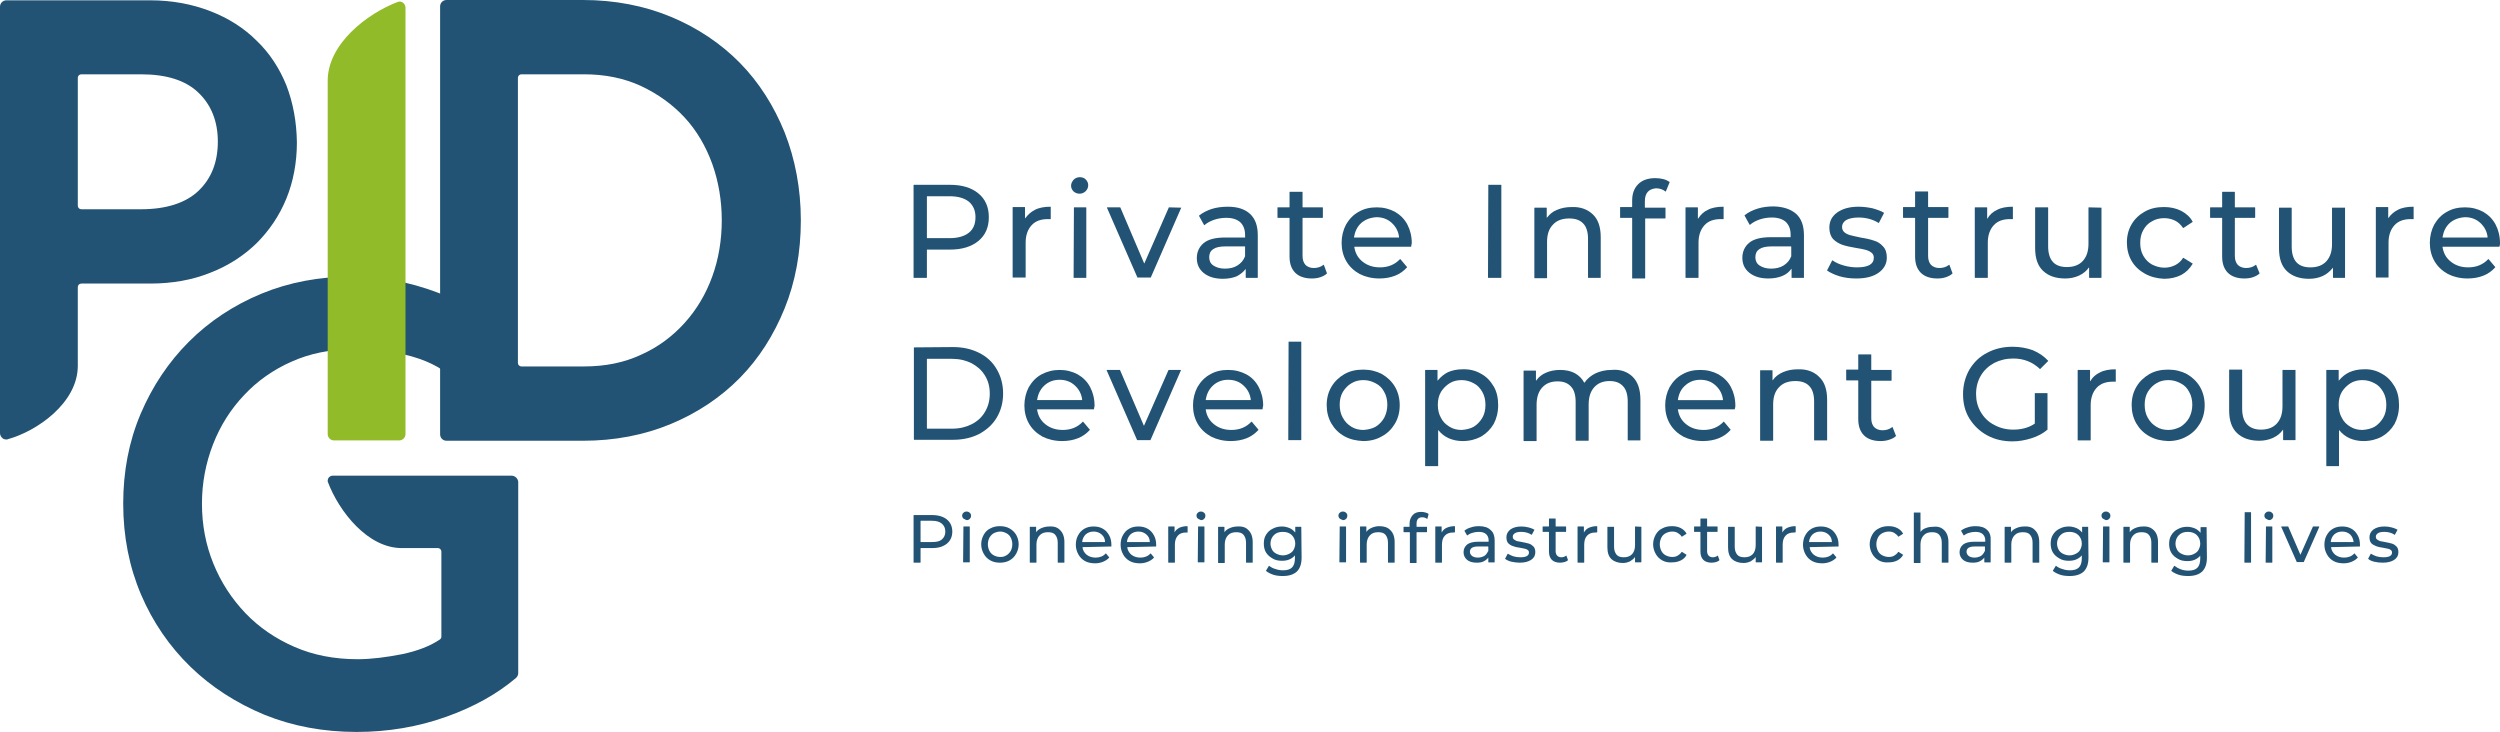 <?xml version="1.0" encoding="UTF-8" standalone="no"?>
<!-- Generator: Adobe Illustrator 23.1.1, SVG Export Plug-In . SVG Version: 6.00 Build 0)  -->

<svg
   version="1.1"
   id="Layer_1"
   x="0px"
   y="0px"
   viewBox="0 0 787.3 230.5"
   xml:space="preserve"
   sodipodi:docname="new-logo-with-strapline.svg"
   width="787.3"
   height="230.5"
   inkscape:version="1.3.2 (091e20e, 2023-11-25, custom)"
   xmlns:inkscape="http://www.inkscape.org/namespaces/inkscape"
   xmlns:sodipodi="http://sodipodi.sourceforge.net/DTD/sodipodi-0.dtd"
   xmlns="http://www.w3.org/2000/svg"
   xmlns:svg="http://www.w3.org/2000/svg"><defs
   id="defs79" /><sodipodi:namedview
   id="namedview79"
   pagecolor="#ffffff"
   bordercolor="#000000"
   borderopacity="0.25"
   inkscape:showpageshadow="2"
   inkscape:pageopacity="0.0"
   inkscape:pagecheckerboard="0"
   inkscape:deskcolor="#d1d1d1"
   inkscape:zoom="1.4362507"
   inkscape:cx="393.7335"
   inkscape:cy="115.23058"
   inkscape:window-width="1920"
   inkscape:window-height="1111"
   inkscape:window-x="-9"
   inkscape:window-y="-9"
   inkscape:window-maximized="1"
   inkscape:current-layer="Layer_1" />
<style
   type="text/css"
   id="style1">
	.st0{fill:#225374;}
	.st1{fill:#91BB29;}
	.st2{fill:#FFFFFF;}
</style>
<g
   id="g79"
   transform="translate(-27.3,-182.3)">
	<g
   id="g37">
		<path
   class="st0"
   d="m 335.4,243.2 c 2.2,1.8 3.3,4.3 3.3,7.5 0,3.2 -1.1,5.7 -3.3,7.5 -2.2,1.8 -5.2,2.7 -8.9,2.7 h -7.2 c 0,0 -0.1,0 -0.1,0.1 v 8.7 c 0,0 0,0.1 -0.1,0.1 h -4 c 0,0 -0.1,0 -0.1,-0.1 v -29.1 c 0,0 0,-0.1 0.1,-0.1 h 11.3 c 3.9,0 6.8,0.9 9,2.7 z m -3,12.4 c 1.4,-1.1 2.1,-2.7 2.1,-4.9 0,-2.1 -0.7,-3.7 -2.1,-4.9 -1.4,-1.1 -3.4,-1.7 -6.1,-1.7 h -7 c 0,0 -0.1,0 -0.1,0.1 v 13 c 0,0 0,0.1 0.1,0.1 h 7 c 2.7,0 4.7,-0.6 6.1,-1.7 z"
   id="path1" />
		<path
   class="st0"
   d="m 353.2,248.4 c 1.3,-0.7 3,-1 4.9,-1 0,0 0.1,0 0.1,0.1 v 3.8 c -0.2,0 -0.5,0 -0.9,0 -2.2,0 -3.9,0.6 -5.1,1.9 -1.2,1.3 -1.9,3.1 -1.9,5.5 v 10.9 c 0,0 0,0.1 -0.1,0.1 h -3.9 c 0,0 -0.1,0 -0.1,-0.1 v -22 c 0,0 0,-0.1 0.1,-0.1 h 3.7 c 0,0 0.1,0 0.1,0.1 v 3.4 c 0,0.1 0.1,0.1 0.1,0 0.8,-1.1 1.8,-2 3,-2.6 z"
   id="path2" />
		<path
   class="st0"
   d="m 365.4,242.6 c -0.5,-0.5 -0.8,-1.1 -0.8,-1.8 0,-0.7 0.3,-1.3 0.8,-1.9 0.5,-0.5 1.2,-0.8 1.9,-0.8 0.8,0 1.4,0.2 1.9,0.7 0.5,0.5 0.8,1.1 0.8,1.8 0,0.8 -0.3,1.4 -0.8,1.9 -0.5,0.5 -1.2,0.8 -1.9,0.8 -0.7,0 -1.3,-0.2 -1.9,-0.7 z m 0.1,5 h 3.8 c 0,0 0.1,0 0.1,0.1 v 22 c 0,0 0,0.1 -0.1,0.1 h -3.8 c 0,0 -0.1,0 -0.1,-0.1 l 0.1,-22.1 c -0.1,0 -0.1,0 0,0 z"
   id="path3" />
		<path
   class="st0"
   d="m 399.3,247.7 -9.6,22 c 0,0 0,0 -0.1,0 h -4 c 0,0 0,0 -0.1,0 l -9.6,-22 c 0,0 0,-0.1 0.1,-0.1 h 4 c 0,0 0,0 0.1,0 l 7.5,17.6 c 0,0.1 0.1,0.1 0.1,0 l 7.7,-17.6 c 0,0 0,0 0.1,0 l 3.8,0.1 c 0,-0.1 0,0 0,0 z"
   id="path4" />
		<path
   class="st0"
   d="m 421,249.7 c 1.6,1.5 2.4,3.7 2.4,6.7 v 13.3 c 0,0 0,0.1 -0.1,0.1 h -3.6 c 0,0 -0.1,0 -0.1,-0.1 v -2.6 c 0,-0.1 -0.1,-0.1 -0.1,0 -0.7,0.9 -1.6,1.6 -2.7,2.2 -1.2,0.5 -2.7,0.8 -4.4,0.8 -2.5,0 -4.5,-0.6 -6,-1.8 -1.5,-1.2 -2.2,-2.8 -2.2,-4.7 0,-1.9 0.7,-3.5 2.1,-4.7 1.4,-1.2 3.7,-1.8 6.8,-1.8 h 6.3 v -0.8 c 0,-1.7 -0.5,-3 -1.5,-4 -1,-0.9 -2.5,-1.4 -4.4,-1.4 -1.3,0 -2.6,0.2 -3.8,0.6 -1.2,0.4 -2.3,1 -3.1,1.7 0,0 -0.1,0 -0.1,0 l -1.6,-2.9 c 0,0 0,-0.1 0,-0.1 1.1,-0.9 2.5,-1.6 4,-2.1 1.6,-0.5 3.3,-0.7 5.1,-0.7 3.1,0 5.4,0.8 7,2.3 z m -4,16.2 c 1.1,-0.7 1.9,-1.6 2.4,-2.9 0,0 0,0 0,0 v -3 c 0,0 0,-0.1 -0.1,-0.1 h -6.1 c -3.4,0 -5.1,1.1 -5.1,3.4 0,1.1 0.4,2 1.3,2.6 0.9,0.6 2.1,1 3.6,1 1.6,0 2.9,-0.3 4,-1 z"
   id="path5" />
		<path
   class="st0"
   d="m 445.2,268.4 c 0,0 0,0.1 0,0 -0.6,0.6 -1.3,0.9 -2.1,1.2 -0.9,0.3 -1.8,0.4 -2.7,0.4 -2.2,0 -4,-0.6 -5.2,-1.8 -1.2,-1.2 -1.8,-2.9 -1.8,-5.1 V 251 c 0,0 0,-0.1 -0.1,-0.1 h -3.6 c 0,0 -0.1,0 -0.1,-0.1 v -3.1 c 0,0 0,-0.1 0.1,-0.1 h 3.6 c 0,0 0.1,0 0.1,-0.1 v -4.7 c 0,0 0,-0.1 0.1,-0.1 h 3.9 c 0,0 0.1,0 0.1,0.1 v 4.7 c 0,0 0,0.1 0.1,0.1 h 6.2 c 0,0 0.1,0 0.1,0.1 v 3.1 c 0,0 0,0.1 -0.1,0.1 h -6.2 c 0,0 -0.1,0 -0.1,0.1 v 11.9 c 0,1.2 0.3,2.1 0.9,2.8 0.6,0.6 1.5,1 2.6,1 1.2,0 2.2,-0.3 3.1,-1 0,0 0.1,0 0.1,0 z"
   id="path6" />
		<path
   class="st0"
   d="m 471.7,260 h -17.8 c 0,0 -0.1,0 -0.1,0.1 0.3,1.9 1.1,3.4 2.6,4.6 1.5,1.2 3.3,1.8 5.5,1.8 2.6,0 4.7,-0.9 6.3,-2.6 0,0 0.1,0 0.1,0 l 2.1,2.5 c 0,0 0,0.1 0,0.1 -1,1.1 -2.2,2 -3.7,2.6 -1.5,0.6 -3.2,0.9 -5,0.9 -2.3,0 -4.4,-0.5 -6.2,-1.4 -1.8,-1 -3.2,-2.3 -4.2,-4 -1,-1.7 -1.5,-3.7 -1.5,-5.8 0,-2.1 0.5,-4.1 1.4,-5.8 1,-1.7 2.3,-3.1 4,-4 1.7,-1 3.6,-1.4 5.7,-1.4 2.1,0 4,0.5 5.7,1.4 1.7,1 3,2.3 3.9,4 0.9,1.7 1.4,3.7 1.4,5.9 -0.1,0.2 -0.1,0.6 -0.2,1.1 z M 456,252.5 c -1.3,1.2 -2,2.7 -2.3,4.5 0,0 0,0.1 0.1,0.1 h 14 c 0,0 0.1,0 0.1,-0.1 -0.2,-1.8 -1,-3.3 -2.3,-4.5 -1.3,-1.2 -2.9,-1.8 -4.8,-1.8 -1.9,0.1 -3.5,0.7 -4.8,1.8 z"
   id="path7" />
		<path
   class="st0"
   d="m 496,240.5 h 4 c 0,0 0.1,0 0.1,0.1 v 29.1 c 0,0 0,0.1 -0.1,0.1 h -4 c 0,0 -0.1,0 -0.1,-0.1 l 0.1,-29.2 c -0.1,0 -0.1,0 0,0 z"
   id="path8" />
		<path
   class="st0"
   d="m 528.9,249.8 c 1.7,1.6 2.5,4 2.5,7.2 v 12.7 c 0,0 0,0.1 -0.1,0.1 h -3.8 c 0,0 -0.1,0 -0.1,-0.1 v -12.2 c 0,-2.1 -0.5,-3.8 -1.5,-4.8 -1,-1.1 -2.5,-1.6 -4.4,-1.6 -2.2,0 -3.9,0.6 -5.1,1.9 -1.3,1.3 -1.9,3.1 -1.9,5.5 v 11.3 c 0,0 0,0.1 -0.1,0.1 h -3.8 c 0,0 -0.1,0 -0.1,-0.1 v -22 c 0,0 0,-0.1 0.1,-0.1 h 3.7 c 0,0 0.1,0 0.1,0.1 v 3 c 0,0.1 0.1,0.1 0.1,0 0.8,-1 1.8,-1.9 3.1,-2.4 1.4,-0.6 2.9,-0.9 4.7,-0.9 2.7,-0.1 4.9,0.7 6.6,2.3 z"
   id="path9" />
		<path
   class="st0"
   d="m 545.3,245.7 v 1.9 c 0,0 0,0.1 0.1,0.1 h 6.3 c 0,0 0.1,0 0.1,0.1 v 3.2 c 0,0 0,0.1 -0.1,0.1 h -6.2 c 0,0 -0.1,0 -0.1,0.1 v 18.7 c 0,0 0,0.1 -0.1,0.1 h -3.9 c 0,0 -0.1,0 -0.1,-0.1 V 251 c 0,0 0,-0.1 -0.1,-0.1 h -3.6 c 0,0 -0.1,0 -0.1,-0.1 v -3.2 c 0,0 0,-0.1 0.1,-0.1 h 3.6 c 0,0 0.1,0 0.1,-0.1 v -1.9 c 0,-2.2 0.6,-3.9 1.9,-5.2 1.3,-1.3 3.1,-1.9 5.4,-1.9 0.9,0 1.7,0.1 2.5,0.3 0.8,0.2 1.4,0.5 2,0.9 0,0 0,0.1 0,0.1 l -1.2,2.9 c 0,0 -0.1,0.1 -0.1,0 -0.9,-0.7 -1.9,-1 -3,-1 -2.3,0.2 -3.5,1.5 -3.5,4.1 z"
   id="path10" />
		<path
   class="st0"
   d="m 565.1,248.4 c 1.3,-0.7 3,-1 4.9,-1 0,0 0.1,0 0.1,0.1 v 3.8 c -0.2,0 -0.5,0 -0.9,0 -2.2,0 -3.9,0.6 -5.1,1.9 -1.2,1.3 -1.9,3.1 -1.9,5.5 v 11 c 0,0 0,0.1 -0.1,0.1 h -3.9 c 0,0 -0.1,0 -0.1,-0.1 v -22 c 0,0 0,-0.1 0.1,-0.1 h 3.7 c 0,0 0.1,0 0.1,0.1 v 3.4 c 0,0.1 0.1,0.1 0.1,0 0.8,-1.2 1.7,-2.1 3,-2.7 z"
   id="path11" />
		<path
   class="st0"
   d="m 593,249.7 c 1.6,1.5 2.4,3.7 2.4,6.7 v 13.3 c 0,0 0,0.1 -0.1,0.1 h -3.7 c 0,0 -0.1,0 -0.1,-0.1 V 267 c 0,-0.1 -0.1,-0.1 -0.1,0 -0.7,1 -1.6,1.7 -2.8,2.2 -1.2,0.5 -2.7,0.8 -4.4,0.8 -2.5,0 -4.5,-0.6 -6,-1.8 -1.5,-1.2 -2.2,-2.8 -2.2,-4.7 0,-1.9 0.7,-3.5 2.1,-4.7 1.4,-1.2 3.7,-1.8 6.8,-1.8 h 6.3 v -0.8 c 0,-1.7 -0.5,-3 -1.5,-4 -1,-0.9 -2.5,-1.4 -4.4,-1.4 -1.3,0 -2.6,0.2 -3.8,0.6 -1.2,0.4 -2.3,1 -3.1,1.7 0,0 -0.1,0 -0.1,0 l -1.6,-2.9 c 0,0 0,-0.1 0,-0.1 1.1,-0.9 2.5,-1.6 4.1,-2.1 1.6,-0.5 3.3,-0.7 5.1,-0.7 3.1,0.1 5.4,0.9 7.1,2.4 z m -4,16.2 c 1.1,-0.7 1.9,-1.6 2.4,-2.9 0,0 0,0 0,0 v -3 c 0,0 0,-0.1 -0.1,-0.1 h -6.1 c -3.4,0 -5.1,1.1 -5.1,3.4 0,1.1 0.4,2 1.3,2.6 0.9,0.6 2.1,1 3.6,1 1.5,0 2.9,-0.3 4,-1 z"
   id="path12" />
		<path
   class="st0"
   d="m 606.6,269.3 c -1.6,-0.5 -2.9,-1.1 -3.9,-1.8 0,0 0,-0.1 0,-0.1 l 1.6,-3.1 c 0,0 0.1,0 0.1,0 1,0.7 2.1,1.2 3.5,1.6 1.4,0.4 2.8,0.6 4.2,0.6 3.5,0 5.3,-1 5.3,-3 0,-0.7 -0.2,-1.2 -0.7,-1.6 -0.5,-0.4 -1.1,-0.7 -1.8,-0.9 -0.7,-0.2 -1.7,-0.4 -3,-0.6 -1.8,-0.3 -3.2,-0.6 -4.4,-1 -1.1,-0.4 -2.1,-1 -2.9,-1.8 -0.8,-0.9 -1.2,-2.1 -1.2,-3.6 0,-2 0.8,-3.6 2.5,-4.8 1.7,-1.2 3.9,-1.8 6.7,-1.8 1.5,0 3,0.2 4.4,0.5 1.4,0.4 2.6,0.8 3.6,1.4 0,0 0,0.1 0,0.1 l -1.6,3.1 c 0,0 -0.1,0 -0.1,0 -1.8,-1.1 -3.9,-1.7 -6.3,-1.7 -1.7,0 -3,0.3 -3.9,0.8 -0.9,0.6 -1.3,1.3 -1.3,2.2 0,0.7 0.3,1.3 0.8,1.7 0.5,0.4 1.1,0.7 1.9,0.9 0.7,0.2 1.8,0.4 3.1,0.7 1.8,0.3 3.2,0.6 4.3,1 1.1,0.3 2,0.9 2.8,1.8 0.8,0.8 1.2,2 1.2,3.5 0,2 -0.9,3.6 -2.6,4.8 -1.7,1.2 -4,1.8 -7,1.8 -1.9,0 -3.6,-0.2 -5.3,-0.7 z"
   id="path13" />
		<path
   class="st0"
   d="m 642.2,268.4 c 0,0 0,0.1 0,0 -0.6,0.6 -1.3,0.9 -2.1,1.2 -0.9,0.3 -1.8,0.4 -2.7,0.4 -2.2,0 -4,-0.6 -5.2,-1.8 -1.2,-1.2 -1.8,-2.9 -1.8,-5.1 V 251 c 0,0 0,-0.1 -0.1,-0.1 h -3.6 c 0,0 -0.1,0 -0.1,-0.1 v -3.2 c 0,0 0,-0.1 0.1,-0.1 h 3.6 c 0,0 0.1,0 0.1,-0.1 v -4.7 c 0,0 0,-0.1 0.1,-0.1 h 3.9 c 0,0 0.1,0 0.1,0.1 v 4.7 c 0,0 0,0.1 0.1,0.1 h 6.2 c 0,0 0.1,0 0.1,0.1 v 3.2 c 0,0 0,0.1 -0.1,0.1 h -6.2 c 0,0 -0.1,0 -0.1,0.1 v 11.9 c 0,1.2 0.3,2.1 0.9,2.8 0.6,0.6 1.5,1 2.6,1 1.2,0 2.2,-0.3 3.1,-1 0,0 0.1,0 0.1,0 z"
   id="path14" />
		<path
   class="st0"
   d="m 656.2,248.4 c 1.3,-0.7 3,-1 4.9,-1 0,0 0.1,0 0.1,0.1 v 3.8 c -0.2,0 -0.5,0 -0.9,0 -2.2,0 -3.9,0.6 -5.1,1.9 -1.2,1.3 -1.9,3.1 -1.9,5.5 v 11 c 0,0 0,0.1 -0.1,0.1 h -3.9 c 0,0 -0.1,0 -0.1,-0.1 v -22 c 0,0 0,-0.1 0.1,-0.1 h 3.7 c 0,0 0.1,0 0.1,0.1 v 3.4 c 0,0.1 0.1,0.1 0.1,0 0.7,-1.2 1.7,-2.1 3,-2.7 z"
   id="path15" />
		<path
   class="st0"
   d="m 689.1,247.7 v 22 c 0,0 0,0.1 -0.1,0.1 h -3.7 c 0,0 -0.1,0 -0.1,-0.1 v -3.1 c 0,-0.1 -0.1,-0.1 -0.1,0 -0.8,1.1 -1.8,1.9 -3.1,2.5 -1.3,0.6 -2.8,0.9 -4.3,0.9 -3,0 -5.3,-0.8 -7,-2.4 -1.7,-1.6 -2.5,-4 -2.5,-7.2 v -12.7 c 0,0 0,-0.1 0.1,-0.1 h 3.9 c 0,0 0.1,0 0.1,0.1 v 12.2 c 0,2.1 0.5,3.8 1.5,4.9 1,1.1 2.5,1.6 4.4,1.6 2.1,0 3.8,-0.6 5,-1.9 1.2,-1.3 1.8,-3.1 1.8,-5.4 v -11.4 c 0,0 0,-0.1 0.1,-0.1 l 4,0.1 c -0.1,-0.1 0,-0.1 0,0 z"
   id="path16" />
		<path
   class="st0"
   d="m 702.8,268.5 c -1.8,-1 -3.2,-2.3 -4.2,-4 -1,-1.7 -1.5,-3.7 -1.5,-5.8 0,-2.2 0.5,-4.1 1.5,-5.8 1,-1.7 2.4,-3 4.2,-4 1.8,-1 3.8,-1.4 6,-1.4 2,0 3.8,0.4 5.4,1.2 1.5,0.8 2.8,1.9 3.6,3.4 0,0 0,0.1 0,0.1 l -2.9,1.9 c 0,0 -0.1,0 -0.1,0 -0.7,-1 -1.5,-1.8 -2.5,-2.3 -1,-0.5 -2.2,-0.8 -3.4,-0.8 -1.4,0 -2.8,0.3 -3.9,1 -1.2,0.6 -2.1,1.6 -2.7,2.7 -0.7,1.2 -1,2.5 -1,4.1 0,1.6 0.3,2.9 1,4.1 0.7,1.2 1.6,2.1 2.7,2.7 1.2,0.6 2.5,1 3.9,1 1.3,0 2.4,-0.3 3.4,-0.8 1,-0.5 1.9,-1.3 2.5,-2.3 0,0 0.1,0 0.1,0 l 2.9,1.8 c 0,0 0.1,0.1 0,0.1 -0.9,1.5 -2.1,2.7 -3.6,3.5 -1.6,0.8 -3.4,1.2 -5.4,1.2 -2.2,-0.1 -4.2,-0.6 -6,-1.6 z"
   id="path17" />
		<path
   class="st0"
   d="m 738.9,268.4 c 0,0 0,0.1 0,0 -0.6,0.6 -1.3,0.9 -2.1,1.2 -0.9,0.3 -1.8,0.4 -2.7,0.4 -2.2,0 -4,-0.6 -5.2,-1.8 -1.2,-1.2 -1.8,-2.9 -1.8,-5.1 V 251 c 0,0 0,-0.1 -0.1,-0.1 h -3.6 c 0,0 -0.1,0 -0.1,-0.1 v -3.1 c 0,0 0,-0.1 0.1,-0.1 h 3.6 c 0,0 0.1,0 0.1,-0.1 v -4.7 c 0,0 0,-0.1 0.1,-0.1 h 3.8 c 0,0 0.1,0 0.1,0.1 v 4.7 c 0,0 0,0.1 0.1,0.1 h 6.2 c 0,0 0.1,0 0.1,0.1 v 3.1 c 0,0 0,0.1 -0.1,0.1 h -6.2 c 0,0 -0.1,0 -0.1,0.1 v 11.9 c 0,1.2 0.3,2.1 0.9,2.8 0.6,0.6 1.5,1 2.6,1 1.2,0 2.2,-0.3 3.1,-1 0,0 0.1,0 0.1,0 z"
   id="path18" />
		<path
   class="st0"
   d="m 765.8,247.7 v 22 c 0,0 0,0.1 -0.1,0.1 h -3.6 c 0,0 -0.1,0 -0.1,-0.1 v -3 c 0,-0.1 -0.1,-0.1 -0.1,0 -0.8,1 -1.8,1.9 -3.1,2.5 -1.3,0.6 -2.8,0.9 -4.3,0.9 -3,0 -5.3,-0.8 -7,-2.4 -1.7,-1.6 -2.5,-4 -2.5,-7.2 v -12.7 c 0,0 0,-0.1 0.1,-0.1 h 3.8 c 0,0 0.1,0 0.1,0.1 V 260 c 0,2.1 0.5,3.8 1.5,4.9 1,1.1 2.5,1.6 4.4,1.6 2.1,0 3.8,-0.6 5,-1.9 1.2,-1.3 1.8,-3.1 1.8,-5.4 v -11.4 c 0,0 0,-0.1 0.1,-0.1 h 4 c 0,-0.1 0,-0.1 0,0 z"
   id="path19" />
		<path
   class="st0"
   d="m 782.4,248.4 c 1.3,-0.7 3,-1 4.9,-1 0,0 0.1,0 0.1,0.1 v 3.8 c -0.2,0 -0.5,0 -0.9,0 -2.2,0 -3.9,0.6 -5.1,1.9 -1.2,1.3 -1.9,3.1 -1.9,5.5 v 10.9 c 0,0 0,0.1 -0.1,0.1 h -3.8 c 0,0 -0.1,0 -0.1,-0.1 v -22 c 0,0 0,-0.1 0.1,-0.1 h 3.7 c 0,0 0.1,0 0.1,0.1 v 3.3 c 0,0.1 0.1,0.1 0.1,0 0.7,-1 1.7,-1.9 2.9,-2.5 z"
   id="path20" />
		<path
   class="st0"
   d="m 814.4,260 h -17.8 c 0,0 -0.1,0 -0.1,0.1 0.3,1.9 1.1,3.4 2.6,4.6 1.5,1.2 3.3,1.8 5.5,1.8 2.6,0 4.7,-0.9 6.3,-2.6 0,0 0.1,0 0.1,0 l 2.1,2.5 c 0,0 0,0.1 0,0.1 -1,1.1 -2.2,2 -3.7,2.6 -1.5,0.6 -3.2,0.9 -5,0.9 -2.3,0 -4.4,-0.5 -6.2,-1.4 -1.8,-1 -3.2,-2.3 -4.2,-4 -1,-1.7 -1.5,-3.7 -1.5,-5.8 0,-2.1 0.5,-4.1 1.4,-5.8 1,-1.7 2.3,-3.1 4,-4 1.7,-1 3.6,-1.4 5.7,-1.4 2.1,0 4,0.5 5.7,1.4 1.7,1 3,2.3 3.9,4 0.9,1.7 1.4,3.7 1.4,5.9 0,0.2 0,0.6 -0.2,1.1 0.1,0 0.1,0 0,0 z m -15.6,-7.5 c -1.3,1.2 -2,2.7 -2.3,4.5 0,0 0,0.1 0.1,0.1 h 14 c 0,0 0.1,0 0.1,-0.1 -0.2,-1.8 -1,-3.3 -2.3,-4.5 -1.3,-1.2 -2.9,-1.8 -4.8,-1.8 -1.9,0.1 -3.5,0.7 -4.8,1.8 z"
   id="path21" />
		<path
   class="st0"
   d="m 315.1,291.7 c 0,0 0,0 0,0 l 12.3,-0.1 c 3.1,0 5.8,0.6 8.2,1.8 2.4,1.2 4.3,2.9 5.6,5.2 1.3,2.2 2,4.8 2,7.6 0,2.9 -0.7,5.4 -2,7.6 -1.3,2.2 -3.2,3.9 -5.6,5.2 -2.4,1.2 -5.1,1.8 -8.2,1.8 h -12.2 c 0,0 -0.1,0 -0.1,-0.1 z m 12,25.6 c 2.4,0 4.4,-0.5 6.2,-1.4 1.8,-0.9 3.2,-2.2 4.2,-3.9 1,-1.7 1.5,-3.6 1.5,-5.7 0,-2.2 -0.5,-4.1 -1.5,-5.7 -1,-1.7 -2.4,-2.9 -4.2,-3.9 -1.8,-0.9 -3.9,-1.4 -6.2,-1.4 h -7.8 c 0,0 -0.1,0 -0.1,0.1 v 21.8 c 0,0 0,0.1 0.1,0.1 z"
   id="path22" />
		<path
   class="st0"
   d="M 371.8,311.2 H 354 c 0,0 -0.1,0 -0.1,0.1 0.3,1.9 1.1,3.4 2.6,4.6 1.5,1.2 3.3,1.8 5.5,1.8 2.6,0 4.7,-0.9 6.3,-2.6 0,0 0.1,0 0.1,0 l 2.1,2.5 c 0,0 0,0.1 0,0.1 -1,1.1 -2.2,2 -3.7,2.6 -1.5,0.6 -3.2,0.9 -5,0.9 -2.3,0 -4.4,-0.5 -6.2,-1.4 -1.8,-1 -3.2,-2.3 -4.2,-4 -1,-1.7 -1.5,-3.7 -1.5,-5.8 0,-2.1 0.5,-4.1 1.4,-5.8 1,-1.7 2.3,-3.1 4,-4 1.7,-0.9 3.6,-1.4 5.7,-1.4 2.1,0 4,0.5 5.7,1.4 1.7,1 3,2.3 3.9,4 0.9,1.7 1.4,3.7 1.4,5.9 0,0.1 -0.1,0.5 -0.2,1.1 0.1,-0.1 0.1,0 0,0 z m -15.6,-7.5 c -1.3,1.2 -2,2.7 -2.3,4.5 0,0 0,0.1 0.1,0.1 h 14 c 0,0 0.1,0 0.1,-0.1 -0.2,-1.8 -1,-3.3 -2.3,-4.5 -1.3,-1.2 -2.9,-1.8 -4.8,-1.8 -1.9,0 -3.5,0.6 -4.8,1.8 z"
   id="path23" />
		<path
   class="st0"
   d="m 399.2,298.9 -9.6,22 c 0,0 0,0 -0.1,0 h -4 c 0,0 -0.1,0 -0.1,0 l -9.6,-22 c 0,-0.1 0,-0.1 0.1,-0.1 h 4 c 0,0 0.1,0 0.1,0 l 7.5,17.5 c 0,0.1 0.1,0.1 0.1,0 l 7.7,-17.5 c 0,0 0,0 0.1,0 h 3.7 c 0,0 0.1,0 0.1,0.1 z"
   id="path24" />
		<path
   class="st0"
   d="m 424.9,311.2 h -17.8 c 0,0 -0.1,0 -0.1,0.1 0.3,1.9 1.1,3.4 2.6,4.6 1.5,1.2 3.3,1.8 5.5,1.8 2.6,0 4.7,-0.9 6.3,-2.6 0,0 0.1,0 0.1,0 l 2.1,2.5 c 0,0 0,0.1 0,0.1 -1,1.1 -2.2,2 -3.7,2.6 -1.5,0.6 -3.2,0.9 -5,0.9 -2.3,0 -4.4,-0.5 -6.2,-1.4 -1.8,-1 -3.2,-2.3 -4.2,-4 -1,-1.7 -1.5,-3.7 -1.5,-5.8 0,-2.1 0.5,-4.1 1.4,-5.8 1,-1.7 2.3,-3.1 4,-4 1.7,-1 3.6,-1.4 5.7,-1.4 2.1,0 4,0.5 5.7,1.4 1.7,0.9 3,2.3 3.9,4 0.9,1.7 1.4,3.7 1.4,5.9 -0.1,0.1 -0.1,0.5 -0.2,1.1 0.1,-0.1 0,0 0,0 z m -15.6,-7.5 c -1.3,1.2 -2,2.7 -2.3,4.5 0,0 0,0.1 0.1,0.1 h 14 c 0,0 0.1,0 0.1,-0.1 -0.2,-1.8 -1,-3.3 -2.3,-4.5 -1.3,-1.2 -2.9,-1.8 -4.8,-1.8 -1.9,0 -3.5,0.6 -4.8,1.8 z"
   id="path25" />
		<path
   class="st0"
   d="m 433.1,289.9 h 3.9 c 0,0 0.1,0 0.1,0.1 v 30.8 c 0,0 0,0.1 -0.1,0.1 h -3.9 c 0,0 -0.1,0 -0.1,-0.1 l 0.1,-30.9 c -0.1,0 -0.1,0 0,0 z"
   id="path26" />
		<path
   class="st0"
   d="m 450.7,319.7 c -1.8,-1 -3.1,-2.3 -4.1,-4 -1,-1.7 -1.5,-3.7 -1.5,-5.8 0,-2.2 0.5,-4.1 1.5,-5.8 1,-1.7 2.4,-3 4.1,-4 1.8,-1 3.7,-1.4 5.9,-1.4 2.2,0 4.2,0.5 5.9,1.4 1.7,1 3.1,2.3 4.1,4 1,1.7 1.5,3.7 1.5,5.8 0,2.2 -0.5,4.1 -1.5,5.8 -1,1.7 -2.4,3.1 -4.1,4 -1.7,1 -3.7,1.5 -5.9,1.5 -2.1,-0.1 -4.1,-0.5 -5.9,-1.5 z m 9.8,-3 c 1.1,-0.7 2,-1.6 2.7,-2.8 0.6,-1.2 1,-2.5 1,-4.1 0,-1.5 -0.3,-2.9 -1,-4.1 -0.6,-1.2 -1.5,-2.1 -2.7,-2.7 -1.1,-0.6 -2.4,-1 -3.8,-1 -1.4,0 -2.7,0.3 -3.8,1 -1.1,0.6 -2,1.6 -2.7,2.7 -0.7,1.2 -1,2.5 -1,4.1 0,1.5 0.3,2.9 1,4.1 0.7,1.2 1.5,2.1 2.7,2.8 1.1,0.7 2.4,1 3.8,1 1.4,-0.1 2.7,-0.4 3.8,-1 z"
   id="path27" />
		<path
   class="st0"
   d="m 493.7,300 c 1.7,0.9 3,2.3 4,4 1,1.7 1.4,3.7 1.4,5.9 0,2.2 -0.5,4.2 -1.4,5.9 -1,1.7 -2.3,3 -4,4 -1.7,0.9 -3.6,1.4 -5.8,1.4 -1.6,0 -3,-0.3 -4.4,-0.9 -1.3,-0.6 -2.3,-1.4 -3.2,-2.5 0,-0.1 -0.1,0 -0.1,0 V 329 c 0,0 0,0.1 -0.1,0.1 h -3.9 c 0,0 -0.1,0 -0.1,-0.1 v -30.1 c 0,0 0,-0.1 0.1,-0.1 h 3.7 c 0,0 0.1,0 0.1,0.1 v 3.2 c 0,0.1 0.1,0.1 0.1,0 0.9,-1.1 2,-2 3.2,-2.6 1.4,-0.6 2.9,-0.9 4.5,-0.9 2.2,-0.1 4.2,0.4 5.9,1.4 z m -2.3,16.7 c 1.1,-0.7 2,-1.6 2.7,-2.8 0.7,-1.2 1,-2.5 1,-4.1 0,-1.5 -0.3,-2.9 -1,-4.1 -0.7,-1.2 -1.5,-2.1 -2.7,-2.7 -1.1,-0.6 -2.4,-1 -3.8,-1 -1.4,0 -2.7,0.3 -3.8,1 -1.1,0.7 -2,1.6 -2.7,2.7 -0.7,1.2 -1,2.5 -1,4.1 0,1.5 0.3,2.9 1,4.1 0.6,1.2 1.5,2.1 2.7,2.8 1.1,0.7 2.4,1 3.8,1 1.4,-0.1 2.7,-0.4 3.8,-1 z"
   id="path28" />
		<path
   class="st0"
   d="m 541.5,301 c 1.6,1.6 2.4,4 2.4,7.2 v 12.7 c 0,0 0,0.1 -0.1,0.1 H 540 c 0,0 -0.1,0 -0.1,-0.1 v -12.2 c 0,-2.1 -0.5,-3.8 -1.5,-4.8 -1,-1.1 -2.4,-1.6 -4.2,-1.6 -2,0 -3.6,0.6 -4.8,1.9 -1.2,1.3 -1.8,3.1 -1.8,5.5 V 321 c 0,0 0,0.1 -0.1,0.1 h -3.9 c 0,0 -0.1,0 -0.1,-0.1 v -12.2 c 0,-2.1 -0.5,-3.8 -1.5,-4.8 -1,-1.1 -2.4,-1.6 -4.2,-1.6 -2,0 -3.6,0.6 -4.8,1.9 -1.2,1.3 -1.8,3.1 -1.8,5.5 v 11.3 c 0,0 0,0.1 -0.1,0.1 h -3.9 c 0,0 -0.1,0 -0.1,-0.1 v -22 c 0,0 0,-0.1 0.1,-0.1 h 3.7 c 0,0 0.1,0 0.1,0.1 v 3 c 0,0.1 0.1,0.1 0.1,0 0.8,-1.1 1.8,-1.9 3,-2.4 1.3,-0.6 2.8,-0.9 4.5,-0.9 1.7,0 3.3,0.3 4.6,1 1.3,0.7 2.3,1.7 3,3 0,0 0.1,0 0.1,0 0.8,-1.2 2,-2.2 3.4,-2.9 1.5,-0.7 3.2,-1.1 5,-1.1 2.9,-0.3 5.2,0.6 6.8,2.2 z"
   id="path29" />
		<path
   class="st0"
   d="m 573.6,311.2 h -17.8 c -0.1,0 -0.1,0 -0.1,0.1 0.3,1.9 1.1,3.4 2.6,4.6 1.5,1.2 3.3,1.8 5.5,1.8 2.6,0 4.7,-0.9 6.3,-2.6 0,0 0.1,0 0.1,0 l 2.1,2.5 c 0,0 0,0.1 0,0.1 -1,1.1 -2.2,2 -3.7,2.6 -1.5,0.6 -3.2,0.9 -5,0.9 -2.3,0 -4.4,-0.5 -6.2,-1.4 -1.8,-1 -3.2,-2.3 -4.2,-4 -1,-1.7 -1.5,-3.7 -1.5,-5.8 0,-2.1 0.5,-4.1 1.4,-5.8 1,-1.7 2.3,-3.1 4,-4 1.7,-1 3.6,-1.4 5.7,-1.4 2.1,0 4,0.5 5.7,1.4 1.7,1 3,2.3 3.9,4 0.9,1.7 1.4,3.7 1.4,5.9 0,0.1 0,0.5 -0.2,1.1 0.1,-0.1 0.1,0 0,0 z M 558,303.7 c -1.3,1.1 -2,2.6 -2.3,4.5 0,0 0,0.1 0.1,0.1 h 14 c 0.1,0 0.1,0 0.1,-0.1 -0.2,-1.8 -1,-3.3 -2.3,-4.5 -1.3,-1.2 -2.9,-1.8 -4.8,-1.8 -1.9,0 -3.5,0.6 -4.8,1.8 z"
   id="path30" />
		<path
   class="st0"
   d="m 600.2,301 c 1.7,1.6 2.5,4 2.5,7.2 v 12.7 c 0,0 0,0.1 -0.1,0.1 h -3.9 c 0,0 -0.1,0 -0.1,-0.1 v -12.2 c 0,-2.1 -0.5,-3.8 -1.5,-4.8 -1,-1.1 -2.5,-1.6 -4.4,-1.6 -2.2,0 -3.9,0.6 -5.1,1.9 -1.3,1.3 -1.9,3.1 -1.9,5.5 V 321 c 0,0 0,0.1 -0.1,0.1 h -3.9 c 0,0 -0.1,0 -0.1,-0.1 v -22 c 0,0 0,-0.1 0.1,-0.1 h 3.7 c 0,0 0.1,0 0.1,0.1 v 3 c 0,0.1 0.1,0.1 0.1,0 0.8,-1.1 1.8,-1.9 3.2,-2.5 1.4,-0.6 2.9,-0.9 4.7,-0.9 2.9,-0.1 5.1,0.8 6.7,2.4 z"
   id="path31" />
		<path
   class="st0"
   d="m 624.4,319.6 c 0.1,0 0,0 0,0 -0.6,0.6 -1.3,0.9 -2.2,1.2 -0.9,0.3 -1.8,0.4 -2.7,0.4 -2.2,0 -4,-0.6 -5.2,-1.8 -1.2,-1.2 -1.8,-2.9 -1.8,-5.1 v -12.1 c 0,0 0,-0.1 -0.1,-0.1 h -3.6 c 0,0 -0.1,0 -0.1,-0.1 v -3.2 c 0,0 0,-0.1 0.1,-0.1 h 3.6 c 0,0 0.1,0 0.1,-0.1 V 294 c 0,0 0,-0.1 0.1,-0.1 h 3.9 c 0,0 0.1,0 0.1,0.1 v 4.7 c 0,0 0,0.1 0.1,0.1 h 6.2 c 0,0 0.1,0 0.1,0.1 v 3.2 c 0,0 0,0.1 -0.1,0.1 h -6.2 c 0,0 -0.1,0 -0.1,0.1 V 314 c 0,1.2 0.3,2.1 0.9,2.8 0.6,0.6 1.5,1 2.6,1 1.2,0 2.2,-0.3 3.1,-1 0,0 0.1,0 0.1,0 z"
   id="path32" />
		<path
   class="st0"
   d="m 668.1,306.1 h 3.9 c 0,0 0.1,0 0.1,0.1 v 11.3 c 0,0 0,0 0,0.1 -1.4,1.2 -3.1,2.1 -5,2.7 -1.9,0.6 -3.9,1 -6,1 -3,0 -5.6,-0.6 -8,-1.9 -2.4,-1.3 -4.2,-3.1 -5.6,-5.3 -1.4,-2.3 -2,-4.8 -2,-7.7 0,-2.8 0.7,-5.4 2,-7.7 1.4,-2.3 3.2,-4.1 5.6,-5.3 2.4,-1.3 5.1,-1.9 8,-1.9 2.3,0 4.5,0.4 6.4,1.1 1.9,0.8 3.5,1.9 4.8,3.3 0,0 0,0.1 0,0.1 l -2.5,2.5 c 0,0 -0.1,0 -0.1,0 -2.3,-2.2 -5.1,-3.3 -8.4,-3.3 -2.2,0 -4.2,0.5 -6,1.4 -1.8,1 -3.2,2.3 -4.2,4 -1,1.7 -1.5,3.6 -1.5,5.8 0,2.1 0.5,4 1.5,5.7 1,1.7 2.4,3.1 4.2,4 1.8,1 3.8,1.5 6,1.5 2.6,0 4.9,-0.6 6.8,-1.9 0,0 0,0 0,-0.1 z"
   id="path33" />
		<path
   class="st0"
   d="m 688.6,299.6 c 1.3,-0.7 3,-1 4.9,-1 0,0 0.1,0 0.1,0.1 v 3.8 c -0.2,0 -0.5,0 -0.9,0 -2.2,0 -3.9,0.6 -5.1,1.9 -1.2,1.3 -1.9,3.1 -1.9,5.5 v 11 c 0,0 0,0.1 -0.1,0.1 h -3.9 c 0,0 -0.1,0 -0.1,-0.1 v -22 c 0,0 0,-0.1 0.1,-0.1 h 3.7 c 0,0 0.1,0 0.1,0.1 v 3.4 c 0,0.1 0.1,0.1 0.1,0 0.7,-1.2 1.7,-2.1 3,-2.7 z"
   id="path34" />
		<path
   class="st0"
   d="m 704.2,319.7 c -1.8,-1 -3.1,-2.3 -4.1,-4 -1,-1.7 -1.5,-3.7 -1.5,-5.8 0,-2.2 0.5,-4.1 1.5,-5.8 1,-1.7 2.4,-3 4.1,-4 1.8,-1 3.7,-1.4 5.9,-1.4 2.2,0 4.2,0.5 5.9,1.4 1.7,1 3.1,2.3 4.1,4 1,1.7 1.5,3.7 1.5,5.8 0,2.2 -0.5,4.1 -1.5,5.8 -1,1.7 -2.4,3.1 -4.1,4 -1.7,1 -3.7,1.5 -5.9,1.5 -2.2,-0.1 -4.1,-0.5 -5.9,-1.5 z m 9.8,-3 c 1.1,-0.7 2,-1.6 2.7,-2.8 0.6,-1.2 1,-2.5 1,-4.1 0,-1.5 -0.3,-2.9 -1,-4.1 -0.6,-1.2 -1.5,-2.1 -2.7,-2.7 -1.1,-0.6 -2.4,-1 -3.8,-1 -1.4,0 -2.7,0.3 -3.8,1 -1.1,0.6 -2,1.6 -2.7,2.7 -0.7,1.2 -1,2.5 -1,4.1 0,1.5 0.3,2.9 1,4.1 0.7,1.2 1.5,2.1 2.7,2.8 1.1,0.7 2.4,1 3.8,1 1.4,0 2.6,-0.4 3.8,-1 z"
   id="path35" />
		<path
   class="st0"
   d="m 750.2,298.8 v 22 c 0,0 0,0.1 -0.1,0.1 h -3.7 c 0,0 -0.1,0 -0.1,-0.1 v -3.1 c 0,-0.1 -0.1,-0.1 -0.1,0 -0.8,1.1 -1.8,1.9 -3.1,2.5 -1.3,0.6 -2.8,0.9 -4.3,0.9 -3,0 -5.3,-0.8 -7,-2.4 -1.7,-1.6 -2.5,-4 -2.5,-7.2 v -12.7 c 0,0 0,-0.1 0.1,-0.1 h 3.9 c 0,0 0.1,0 0.1,0.1 V 311 c 0,2.1 0.5,3.8 1.5,4.9 1,1.1 2.5,1.7 4.4,1.7 2.1,0 3.8,-0.6 5,-1.9 1.2,-1.3 1.8,-3.1 1.8,-5.4 v -11.4 c 0,0 0,-0.1 0.1,-0.1 z"
   id="path36" />
		<path
   class="st0"
   d="m 777.4,300 c 1.7,0.9 3,2.3 4,4 1,1.7 1.4,3.7 1.4,5.9 0,2.2 -0.5,4.2 -1.4,5.9 -1,1.7 -2.3,3 -4,4 -1.7,0.9 -3.6,1.4 -5.8,1.4 -1.6,0 -3,-0.3 -4.4,-0.9 -1.3,-0.6 -2.3,-1.4 -3.2,-2.5 0,0 -0.1,0 -0.1,0 V 329 c 0,0 0,0.1 -0.1,0.1 H 760 c 0,0 -0.1,0 -0.1,-0.1 v -30.1 c 0,0 0,-0.1 0.1,-0.1 h 3.7 c 0,0 0.1,0 0.1,0.1 v 3.2 c 0,0.1 0.1,0.1 0.1,0 0.9,-1.1 2,-2 3.3,-2.6 1.4,-0.6 2.9,-0.9 4.5,-0.9 2.1,-0.1 4,0.4 5.7,1.4 z m -2.3,16.7 c 1.1,-0.7 2,-1.6 2.7,-2.8 0.7,-1.2 1,-2.5 1,-4.1 0,-1.5 -0.3,-2.9 -1,-4.1 -0.7,-1.2 -1.5,-2.1 -2.7,-2.7 -1.1,-0.6 -2.4,-1 -3.8,-1 -1.4,0 -2.7,0.3 -3.8,1 -1.1,0.7 -2,1.6 -2.7,2.7 -0.7,1.2 -1,2.5 -1,4.1 0,1.5 0.3,2.9 1,4.1 0.6,1.2 1.5,2.1 2.7,2.8 1.1,0.7 2.4,1 3.8,1 1.4,-0.1 2.7,-0.4 3.8,-1 z"
   id="path37" />
	</g>
	<g
   id="g41">
		<path
   class="st0"
   d="m 188.4,332.1 h -2.8 c 0,0 0,0 0,0 h -53.5 c -0.9,0 -1.6,0.7 -1.6,1.6 0,0.2 0,0.4 0.1,0.5 3.4,9 12.5,20.9 23.5,20.7 h 8.3 c 0,0 0,0 0,0 h 2.8 c 0.6,0 1.1,0.5 1.1,1.1 v 26.8 c 0,0.4 -0.2,0.7 -0.5,0.9 -3.1,2.1 -7.1,3.6 -11.8,4.6 -5.1,1 -9.8,1.6 -14.1,1.6 -7.3,0 -14,-1.3 -19.9,-3.9 -6,-2.6 -11.2,-6.2 -15.4,-10.6 -4.3,-4.5 -7.7,-9.7 -10.1,-15.6 -2.4,-5.9 -3.6,-12.2 -3.6,-18.9 0,-6.5 1.2,-12.8 3.5,-18.7 2.3,-5.9 5.6,-11.1 9.8,-15.5 4.1,-4.4 9.2,-8 14.9,-10.5 5.8,-2.6 12.2,-3.9 19.2,-3.9 20.6,0 29.7,6.2 33.8,11.5 l 0.3,0.3 15.8,-12.2 c 0.4,-0.4 0.6,-0.9 0.6,-1.4 0,-0.5 -0.2,-1 -0.6,-1.4 -2.2,-2.2 -4.8,-4.4 -7.7,-6.6 -3.5,-2.5 -7.5,-4.7 -11.8,-6.6 -4.3,-1.9 -9.1,-3.5 -14.3,-4.7 -5.1,-1.2 -10.7,-1.8 -16.4,-1.8 -10.1,0 -19.7,1.8 -28.4,5.4 -8.7,3.6 -16.4,8.7 -22.8,15.1 -6.4,6.4 -11.5,14 -15.2,22.7 -3.7,8.7 -5.5,18.2 -5.5,28.3 0,10.3 1.9,19.9 5.6,28.6 3.7,8.7 9,16.4 15.6,22.8 6.6,6.4 14.4,11.4 23.3,15.1 8.9,3.6 18.6,5.4 29,5.4 9.9,0 19.4,-1.6 28.3,-4.8 8.7,-3.1 16,-7.2 21.9,-12.2 0.4,-0.4 0.7,-0.9 0.7,-1.5 V 334 c -0.1,-1 -1,-1.9 -2.1,-1.9 z"
   id="path38" />
		<path
   class="st0"
   d="m 117.5,209.2 c -2.2,-5.4 -5.3,-10.2 -9.4,-14.1 -4,-4 -8.9,-7.1 -14.6,-9.3 -5.7,-2.2 -12,-3.4 -18.9,-3.4 H 29.3 c -1.1,0 -2,0.9 -2,2 v 134.3 c 0,0.6 0.3,1.2 0.8,1.6 0.3,0.3 0.8,0.4 1.2,0.4 0.2,0 0.4,0 0.5,-0.1 9.1,-2.5 22,-11.4 22,-23.1 v -24.8 c 0,-0.6 0.5,-1.1 1.1,-1.1 h 21.7 c 6.8,0 13.2,-1.1 18.9,-3.4 5.7,-2.2 10.6,-5.4 14.6,-9.3 4,-4 7.2,-8.7 9.4,-14.1 2.2,-5.4 3.3,-11.4 3.3,-17.7 -0.1,-6.5 -1.2,-12.4 -3.3,-17.9 z m -21.6,17.7 c 0,6.4 -2,11.6 -6.1,15.5 -4,3.8 -10.1,5.8 -18.1,5.8 H 52.9 c -0.6,0 -1.1,-0.5 -1.1,-1.1 v -40.3 c 0,-0.6 0.5,-1.1 1.1,-1.1 h 18.8 c 8,0 14.1,1.9 18.1,5.8 4,3.8 6.1,9 6.1,15.4 z"
   id="path39" />
		<path
   class="st0"
   d="m 274.4,224 c -3.4,-8.4 -8.1,-15.8 -14.1,-21.9 -6,-6.1 -13.3,-11 -21.7,-14.5 -8.4,-3.5 -17.8,-5.3 -27.7,-5.3 h -43 c -1.1,0 -2,0.9 -2,2 v 134.8 c 0,1.1 0.9,2 2,2 h 43 c 10,0 19.3,-1.8 27.7,-5.3 8.4,-3.5 15.7,-8.4 21.7,-14.5 6,-6.1 10.7,-13.5 14.1,-21.9 3.4,-8.4 5.1,-17.7 5.1,-27.7 0,-10 -1.8,-19.3 -5.1,-27.7 z m -84,-17.2 c 0,-0.6 0.5,-1.1 1.1,-1.1 h 19.7 c 6.6,0 12.6,1.2 18,3.7 5.3,2.5 9.9,5.8 13.7,9.9 3.8,4.1 6.7,9.1 8.7,14.6 2,5.6 3,11.6 3,17.8 0,6.2 -1,12.2 -3,17.7 -2,5.5 -4.9,10.4 -8.7,14.6 -3.8,4.2 -8.3,7.6 -13.7,10 -5.3,2.5 -11.3,3.7 -18,3.7 h -19.7 c -0.6,0 -1.1,-0.5 -1.1,-1.1 z"
   id="path40" />
		<path
   class="st1"
   d="m 153.2,182.8 c -0.2,0 -0.4,0 -0.6,0.1 -9.6,3.6 -22.3,13.3 -22.1,25.1 v 111 c 0,1.1 0.9,2 2,2 H 153 c 1.1,0 2,-0.9 2,-2 V 184.6 c -0.1,-1 -0.9,-1.8 -1.8,-1.8 z"
   id="path41" />
	</g>
	<g
   id="g78">
		<path
   class="st0"
   d="m 325.5,345.9 c 1.1,0.9 1.7,2.2 1.7,3.8 0,1.6 -0.6,2.9 -1.7,3.8 -1.1,0.9 -2.6,1.4 -4.6,1.4 h -3.6 c 0,0 -0.1,0 -0.1,0.1 v 4.4 c 0,0 0,0.1 -0.1,0.1 h -2 c 0,0 -0.1,0 -0.1,-0.1 v -14.8 c 0,0 0,-0.1 0.1,-0.1 h 5.7 c 2,0 3.6,0.5 4.7,1.4 z m -1.6,6.3 c 0.7,-0.6 1.1,-1.4 1.1,-2.5 0,-1.1 -0.4,-1.9 -1.1,-2.5 -0.7,-0.6 -1.7,-0.9 -3.1,-0.9 h -3.5 c 0,0 -0.1,0 -0.1,0.1 v 6.5 c 0,0 0,0.1 0.1,0.1 h 3.5 c 1.4,0 2.4,-0.2 3.1,-0.8 z"
   id="path42" />
		<path
   class="st0"
   d="m 330.7,345.6 c -0.3,-0.3 -0.4,-0.6 -0.4,-0.9 0,-0.3 0.1,-0.7 0.4,-0.9 0.3,-0.3 0.6,-0.4 1,-0.4 0.4,0 0.7,0.1 1,0.4 0.3,0.2 0.4,0.6 0.4,0.9 0,0.4 -0.1,0.7 -0.4,1 -0.3,0.3 -0.6,0.4 -1,0.4 -0.4,-0.2 -0.7,-0.3 -1,-0.5 z m 0,2.5 h 1.9 c 0,0 0.1,0 0.1,0.1 v 11.1 c 0,0 0,0.1 -0.1,0.1 h -1.9 c 0,0 -0.1,0 -0.1,-0.1 l 0.1,-11.2 c 0,0.1 0,0 0,0 z"
   id="path43" />
		<path
   class="st0"
   d="m 339.2,358.8 c -0.9,-0.5 -1.6,-1.2 -2.1,-2.1 -0.5,-0.9 -0.8,-1.9 -0.8,-3 0,-1.1 0.3,-2.1 0.8,-3 0.5,-0.9 1.2,-1.6 2.1,-2 0.9,-0.5 1.9,-0.7 3,-0.7 1.1,0 2.1,0.2 3,0.7 0.9,0.5 1.6,1.2 2.1,2 0.5,0.9 0.8,1.9 0.8,3 0,1.1 -0.3,2.1 -0.8,3 -0.5,0.9 -1.2,1.6 -2.1,2.1 -0.9,0.5 -1.9,0.7 -3,0.7 -1.1,0 -2.1,-0.2 -3,-0.7 z m 5,-1.6 c 0.6,-0.3 1,-0.8 1.4,-1.4 0.3,-0.6 0.5,-1.3 0.5,-2.1 0,-0.8 -0.2,-1.5 -0.5,-2.1 -0.3,-0.6 -0.8,-1.1 -1.4,-1.4 -0.6,-0.3 -1.2,-0.5 -1.9,-0.5 -0.7,0 -1.4,0.2 -2,0.5 -0.6,0.3 -1,0.8 -1.4,1.4 -0.3,0.6 -0.5,1.3 -0.5,2.1 0,0.8 0.2,1.5 0.5,2.1 0.3,0.6 0.8,1.1 1.4,1.4 0.6,0.3 1.2,0.5 2,0.5 0.7,0 1.3,-0.1 1.9,-0.5 z"
   id="path44" />
		<path
   class="st0"
   d="m 361.2,349.3 c 0.8,0.8 1.3,2 1.3,3.7 v 6.4 c 0,0 0,0.1 -0.1,0.1 h -1.9 c 0,0 -0.1,0 -0.1,-0.1 v -6.2 c 0,-1.1 -0.3,-1.9 -0.8,-2.5 -0.5,-0.6 -1.3,-0.8 -2.3,-0.8 -1.1,0 -2,0.3 -2.6,1 -0.6,0.6 -1,1.6 -1,2.8 v 5.7 c 0,0 0,0.1 -0.1,0.1 h -1.9 c 0,0 -0.1,0 -0.1,-0.1 v -11.1 c 0,0 0,-0.1 0.1,-0.1 h 1.8 c 0,0 0.1,0 0.1,0.1 v 1.6 c 0.4,-0.6 1,-1 1.7,-1.3 0.7,-0.3 1.5,-0.5 2.4,-0.5 1.6,-0.1 2.7,0.3 3.5,1.2 z"
   id="path45" />
		<path
   class="st0"
   d="m 398.7,348.5 c 0.7,-0.3 1.5,-0.5 2.5,-0.5 0,0 0.1,0 0.1,0.1 v 1.9 c -0.1,0 -0.3,0 -0.5,0 -1.1,0 -2,0.3 -2.6,1 -0.6,0.7 -0.9,1.6 -0.9,2.8 v 5.6 c 0,0 0,0.1 -0.1,0.1 h -1.9 c 0,0 -0.1,0 -0.1,-0.1 v -11.2 c 0,0 0,-0.1 0.1,-0.1 h 1.8 c 0,0 0.1,0 0.1,0.1 v 1.8 c 0.2,-0.6 0.8,-1.1 1.5,-1.5 z"
   id="path46" />
		<path
   class="st0"
   d="m 404.5,345.6 c -0.3,-0.3 -0.4,-0.6 -0.4,-0.9 0,-0.3 0.1,-0.7 0.4,-0.9 0.3,-0.3 0.6,-0.4 1,-0.4 0.4,0 0.7,0.1 1,0.4 0.3,0.2 0.4,0.6 0.4,0.9 0,0.4 -0.1,0.7 -0.4,1 -0.3,0.3 -0.6,0.4 -1,0.4 -0.4,-0.2 -0.7,-0.3 -1,-0.5 z m 0.1,2.5 h 1.9 c 0,0 0.1,0 0.1,0.1 v 11.1 c 0,0 0,0.1 -0.1,0.1 h -1.9 c 0,0 -0.1,0 -0.1,-0.1 l 0.1,-11.2 c -0.1,0 -0.1,0 0,0 z"
   id="path47" />
		<path
   class="st0"
   d="m 420.5,349.3 c 0.8,0.8 1.3,2 1.3,3.7 v 6.4 c 0,0 0,0.1 -0.1,0.1 h -1.9 c 0,0 -0.1,0 -0.1,-0.1 v -6.2 c 0,-1.1 -0.3,-1.9 -0.8,-2.5 -0.5,-0.6 -1.3,-0.8 -2.3,-0.8 -1.1,0 -2,0.3 -2.6,1 -0.6,0.6 -1,1.6 -1,2.8 v 5.8 c 0,0 0,0.1 -0.1,0.1 H 411 c 0,0 -0.1,0 -0.1,-0.1 v -11.2 c 0,0 0,-0.1 0.1,-0.1 h 1.8 c 0,0 0.1,0 0.1,0.1 v 1.6 c 0.4,-0.6 1,-1 1.7,-1.3 0.7,-0.3 1.5,-0.5 2.4,-0.5 1.6,-0.1 2.7,0.3 3.5,1.2 z"
   id="path48" />
		<path
   class="st0"
   d="m 437.1,348.1 c 0.1,0 0.1,0.1 0,0 l 0.1,9.8 c 0,2 -0.5,3.4 -1.5,4.4 -1,0.9 -2.4,1.4 -4.4,1.4 -1.1,0 -2.1,-0.1 -3,-0.4 -0.9,-0.3 -1.7,-0.7 -2.3,-1.2 0,0 0,-0.1 0,-0.1 l 0.9,-1.5 c 0,0 0.1,0 0.1,0 0.5,0.4 1.2,0.8 2,1 0.8,0.3 1.6,0.4 2.4,0.4 1.3,0 2.2,-0.3 2.8,-0.9 0.6,-0.6 0.9,-1.6 0.9,-2.9 v -0.9 c -0.5,0.6 -1.1,1 -1.8,1.3 -0.7,0.3 -1.5,0.4 -2.3,0.4 -1.1,0 -2.1,-0.2 -2.9,-0.7 -0.9,-0.5 -1.6,-1.1 -2.1,-1.9 -0.5,-0.8 -0.7,-1.8 -0.7,-2.8 0,-1.1 0.2,-2 0.7,-2.8 0.5,-0.8 1.2,-1.5 2.1,-1.9 0.9,-0.5 1.9,-0.7 2.9,-0.7 0.9,0 1.6,0.2 2.4,0.5 0.7,0.3 1.3,0.8 1.8,1.4 v -1.7 c 0,0 0,-0.1 0.1,-0.1 h 1.8 z m -3.8,8.6 c 0.6,-0.3 1.1,-0.7 1.4,-1.3 0.3,-0.6 0.5,-1.2 0.5,-1.9 0,-1.1 -0.4,-2 -1.1,-2.7 -0.7,-0.7 -1.7,-1 -2.8,-1 -1.2,0 -2.1,0.3 -2.8,1 -0.7,0.7 -1.1,1.6 -1.1,2.7 0,0.7 0.2,1.3 0.5,1.9 0.3,0.6 0.8,1 1.4,1.3 0.6,0.3 1.3,0.5 2,0.5 0.8,0 1.4,-0.2 2,-0.5 z"
   id="path49" />
		<path
   class="st0"
   d="m 449.2,345.6 c -0.3,-0.3 -0.4,-0.6 -0.4,-0.9 0,-0.3 0.1,-0.7 0.4,-0.9 0.3,-0.3 0.6,-0.4 1,-0.4 0.4,0 0.7,0.1 1,0.4 0.3,0.2 0.4,0.6 0.4,0.9 0,0.4 -0.1,0.7 -0.4,1 -0.3,0.3 -0.6,0.4 -1,0.4 -0.4,-0.2 -0.8,-0.3 -1,-0.5 z m 0,2.5 h 1.9 c 0,0 0.1,0 0.1,0.1 v 11.1 c 0,0 0,0.1 -0.1,0.1 h -1.9 c 0,0 -0.1,0 -0.1,-0.1 z"
   id="path50" />
		<path
   class="st0"
   d="m 465.2,349.3 c 0.8,0.8 1.3,2 1.3,3.7 v 6.4 c 0,0 0,0.1 -0.1,0.1 h -1.9 c 0,0 -0.1,0 -0.1,-0.1 v -6.2 c 0,-1.1 -0.3,-1.9 -0.8,-2.5 -0.5,-0.6 -1.3,-0.8 -2.3,-0.8 -1.1,0 -2,0.3 -2.6,1 -0.6,0.6 -1,1.6 -1,2.8 v 5.7 c 0,0 0,0.1 -0.1,0.1 h -1.9 c 0,0 -0.1,0 -0.1,-0.1 v -11.2 c 0,0 0,-0.1 0.1,-0.1 h 1.8 c 0,0 0.1,0 0.1,0.1 v 1.6 c 0.4,-0.6 1,-1 1.7,-1.3 0.7,-0.3 1.5,-0.5 2.4,-0.5 1.5,0 2.7,0.4 3.5,1.3 z"
   id="path51" />
		<path
   class="st0"
   d="m 503.3,359.2 c -0.8,-0.2 -1.5,-0.5 -2,-0.9 0,0 0,-0.1 0,-0.1 l 0.8,-1.5 c 0,0 0.1,0 0.1,0 0.5,0.3 1.1,0.6 1.7,0.8 0.7,0.2 1.4,0.3 2.2,0.3 1.8,0 2.7,-0.5 2.7,-1.5 0,-0.3 -0.1,-0.6 -0.4,-0.8 -0.2,-0.2 -0.5,-0.3 -0.9,-0.4 -0.4,-0.1 -0.9,-0.2 -1.5,-0.3 -0.9,-0.1 -1.7,-0.3 -2.2,-0.5 -0.6,-0.2 -1.1,-0.5 -1.5,-0.9 -0.4,-0.4 -0.6,-1.1 -0.6,-1.9 0,-1 0.4,-1.8 1.3,-2.5 0.9,-0.6 2,-0.9 3.4,-0.9 0.8,0 1.5,0.1 2.3,0.3 0.7,0.2 1.3,0.4 1.8,0.7 0,0 0,0.1 0,0.1 l -0.8,1.5 c 0,0 -0.1,0 -0.1,0 -0.9,-0.6 -2,-0.9 -3.2,-0.9 -0.9,0 -1.5,0.1 -2,0.4 -0.5,0.3 -0.7,0.7 -0.7,1.1 0,0.4 0.1,0.7 0.4,0.9 0.3,0.2 0.6,0.4 0.9,0.5 0.4,0.1 0.9,0.2 1.6,0.3 0.9,0.2 1.6,0.3 2.2,0.5 0.6,0.2 1,0.5 1.4,0.9 0.4,0.4 0.6,1 0.6,1.8 0,1 -0.4,1.8 -1.3,2.4 -0.9,0.6 -2.1,0.9 -3.6,0.9 -0.8,0 -1.7,-0.1 -2.6,-0.3 z"
   id="path52" />
		<path
   class="st0"
   d="m 521.1,358.7 c 0,0 0,0.1 0,0 -0.3,0.3 -0.7,0.5 -1.1,0.6 -0.4,0.1 -0.9,0.2 -1.4,0.2 -1.1,0 -2,-0.3 -2.6,-0.9 -0.6,-0.6 -0.9,-1.5 -0.9,-2.6 v -6.1 c 0,0 0,-0.1 -0.1,-0.1 h -1.8 c 0,0 -0.1,0 -0.1,-0.1 v -1.5 c 0,0 0,-0.1 0.1,-0.1 h 1.8 c 0,0 0.1,0 0.1,-0.1 v -2.3 c 0,0 0,-0.1 0.1,-0.1 h 1.9 c 0,0 0.1,0 0.1,0.1 v 2.3 c 0,0 0,0.1 0.1,0.1 h 3.1 c 0,0 0.1,0 0.1,0.1 v 1.5 c 0,0 0,0.1 -0.1,0.1 h -3.1 c 0,0 -0.1,0 -0.1,0.1 v 6 c 0,0.6 0.2,1.1 0.5,1.4 0.3,0.3 0.7,0.5 1.3,0.5 0.6,0 1.1,-0.2 1.5,-0.5 0,0 0.1,0 0.1,0 z"
   id="path53" />
		<path
   class="st0"
   d="m 544.2,348.2 v 11.1 c 0,0 0,0.1 -0.1,0.1 h -1.8 c 0,0 -0.1,0 -0.1,-0.1 v -1.6 c -0.4,0.6 -1,1 -1.6,1.4 -0.7,0.3 -1.4,0.5 -2.2,0.5 -1.5,0 -2.7,-0.4 -3.6,-1.2 -0.9,-0.8 -1.3,-2.1 -1.3,-3.7 v -6.4 c 0,0 0,-0.1 0.1,-0.1 h 1.9 c 0,0 0.1,0 0.1,0.1 v 6.2 c 0,1.1 0.3,1.9 0.8,2.5 0.5,0.6 1.3,0.8 2.3,0.8 1.1,0 1.9,-0.3 2.6,-1 0.6,-0.7 0.9,-1.6 0.9,-2.8 v -5.8 c 0,0 0,-0.1 0.1,-0.1 l 1.9,0.1 c 0,-0.1 0,0 0,0 z"
   id="path54" />
		<path
   class="st0"
   d="m 550.8,358.8 c -0.9,-0.5 -1.6,-1.2 -2.1,-2.1 -0.5,-0.9 -0.8,-1.9 -0.8,-3 0,-1.1 0.3,-2.1 0.8,-3 0.5,-0.9 1.2,-1.6 2.1,-2 0.9,-0.5 1.9,-0.7 3.1,-0.7 1,0 1.9,0.2 2.7,0.6 0.8,0.4 1.4,1 1.8,1.7 0,0 0,0.1 0,0.1 l -1.4,0.9 c 0,0 -0.1,0 -0.1,0 -0.3,-0.5 -0.8,-0.9 -1.3,-1.2 -0.5,-0.3 -1.1,-0.4 -1.7,-0.4 -0.7,0 -1.4,0.2 -2,0.5 -0.6,0.3 -1.1,0.8 -1.4,1.4 -0.3,0.6 -0.5,1.3 -0.5,2.1 0,0.8 0.2,1.5 0.5,2.1 0.3,0.6 0.8,1.1 1.4,1.4 0.6,0.3 1.3,0.5 2,0.5 0.6,0 1.2,-0.1 1.7,-0.4 0.5,-0.3 0.9,-0.6 1.3,-1.2 0,0 0.1,0 0.1,0 l 1.4,0.9 c 0,0 0,0.1 0,0.1 -0.4,0.8 -1,1.3 -1.8,1.7 -0.8,0.4 -1.7,0.6 -2.7,0.6 -1.1,0.1 -2.2,-0.1 -3.1,-0.6 z"
   id="path55" />
		<path
   class="st0"
   d="m 568.8,358.7 c 0,0 0,0.1 0,0 -0.3,0.3 -0.7,0.5 -1.1,0.6 -0.4,0.1 -0.9,0.2 -1.4,0.2 -1.1,0 -2,-0.3 -2.6,-0.9 -0.6,-0.6 -0.9,-1.5 -0.9,-2.6 v -6.1 c 0,0 0,-0.1 -0.1,-0.1 h -1.8 c 0,0 -0.1,0 -0.1,-0.1 v -1.5 c 0,0 0,-0.1 0.1,-0.1 h 1.8 c 0,0 0.1,0 0.1,-0.1 v -2.3 c 0,0 0,-0.1 0.1,-0.1 h 1.9 c 0,0 0.1,0 0.1,0.1 v 2.3 c 0,0 0,0.1 0.1,0.1 h 3.1 c 0,0 0.1,0 0.1,0.1 v 1.5 c 0,0 0,0.1 -0.1,0.1 H 565 c 0,0 -0.1,0 -0.1,0.1 v 6 c 0,0.6 0.2,1.1 0.5,1.4 0.3,0.3 0.7,0.5 1.3,0.5 0.6,0 1.1,-0.2 1.5,-0.5 0,0 0.1,0 0.1,0 z"
   id="path56" />
		<path
   class="st0"
   d="m 582.2,348.2 v 11.1 c 0,0 0,0.1 -0.1,0.1 h -1.8 c 0,0 -0.1,0 -0.1,-0.1 v -1.6 c -0.4,0.6 -1,1 -1.6,1.4 -0.7,0.3 -1.4,0.5 -2.2,0.5 -1.5,0 -2.7,-0.4 -3.6,-1.2 -0.9,-0.8 -1.3,-2.1 -1.3,-3.7 v -6.4 c 0,0 0,-0.1 0.1,-0.1 h 1.9 c 0,0 0.1,0 0.1,0.1 v 6.2 c 0,1.1 0.3,1.9 0.8,2.5 0.5,0.6 1.3,0.8 2.3,0.8 1.1,0 1.9,-0.3 2.6,-1 0.6,-0.7 0.9,-1.6 0.9,-2.8 v -5.8 c 0,0 0,-0.1 0.1,-0.1 l 1.9,0.1 c 0,-0.1 0,-0.1 0,0 z"
   id="path57" />
		<path
   class="st0"
   d="m 619,358.8 c -0.9,-0.5 -1.6,-1.2 -2.1,-2.1 -0.5,-0.9 -0.8,-1.9 -0.8,-3 0,-1.1 0.3,-2.1 0.8,-3 0.5,-0.9 1.2,-1.6 2.1,-2 0.9,-0.5 1.9,-0.7 3.1,-0.7 1,0 1.9,0.2 2.7,0.6 0.8,0.4 1.4,1 1.8,1.7 0,0 0,0.1 0,0.1 l -1.4,0.9 c 0,0 -0.1,0 -0.1,0 -0.3,-0.5 -0.8,-0.9 -1.3,-1.2 -0.5,-0.3 -1.1,-0.4 -1.7,-0.4 -0.7,0 -1.4,0.2 -2,0.5 -0.6,0.3 -1.1,0.8 -1.4,1.4 -0.3,0.6 -0.5,1.3 -0.5,2.1 0,0.8 0.2,1.5 0.5,2.1 0.3,0.6 0.8,1.1 1.4,1.4 0.6,0.3 1.3,0.5 2,0.5 0.6,0 1.2,-0.1 1.7,-0.4 0.5,-0.3 0.9,-0.6 1.3,-1.2 0,0 0.1,0 0.1,0 l 1.4,0.9 c 0,0 0,0.1 0,0.1 -0.4,0.7 -1,1.3 -1.8,1.7 -0.8,0.4 -1.7,0.6 -2.7,0.6 -1.2,0.1 -2.2,-0.1 -3.1,-0.6 z"
   id="path58" />
		<path
   class="st0"
   d="m 639.6,349.3 c 0.8,0.8 1.3,2 1.3,3.7 v 6.4 c 0,0 0,0.1 -0.1,0.1 h -1.9 c 0,0 -0.1,0 -0.1,-0.1 v -6.2 c 0,-1.1 -0.3,-1.9 -0.8,-2.5 -0.5,-0.6 -1.3,-0.8 -2.3,-0.8 -1.1,0 -2,0.3 -2.6,1 -0.6,0.6 -1,1.6 -1,2.8 v 5.8 c 0,0 0,0.1 -0.1,0.1 h -1.9 c 0,0 -0.1,0 -0.1,-0.1 v -15.7 c 0,0 0,-0.1 0.1,-0.1 h 1.9 c 0,0 0.1,0 0.1,0.1 v 5.9 c 0,0.1 0.1,0.1 0.1,0 0.4,-0.5 0.9,-0.9 1.6,-1.1 0.7,-0.3 1.5,-0.4 2.3,-0.4 1.5,-0.2 2.6,0.2 3.5,1.1 z"
   id="path59" />
		<path
   class="st0"
   d="m 668.2,349.3 c 0.8,0.8 1.3,2 1.3,3.7 v 6.4 c 0,0 0,0.1 -0.1,0.1 h -1.9 c 0,0 -0.1,0 -0.1,-0.1 v -6.2 c 0,-1.1 -0.3,-1.9 -0.8,-2.5 -0.5,-0.6 -1.3,-0.8 -2.3,-0.8 -1.1,0 -2,0.3 -2.6,1 -0.6,0.6 -1,1.6 -1,2.8 v 5.7 c 0,0 0,0.1 -0.1,0.1 h -1.9 c 0,0 -0.1,0 -0.1,-0.1 v -11.1 c 0,0 0,-0.1 0.1,-0.1 h 1.8 c 0,0 0.1,0 0.1,0.1 v 1.6 c 0.4,-0.6 1,-1 1.7,-1.3 0.7,-0.3 1.5,-0.5 2.4,-0.5 1.6,-0.1 2.7,0.3 3.5,1.2 z"
   id="path60" />
		<path
   class="st0"
   d="m 684.9,348.1 c 0,0 0,0 0,0 l 0.1,9.8 c 0,2 -0.5,3.4 -1.5,4.4 -1,0.9 -2.4,1.4 -4.4,1.4 -1.1,0 -2.1,-0.1 -3,-0.4 -0.9,-0.3 -1.7,-0.7 -2.3,-1.2 0,0 0,-0.1 0,-0.1 l 0.9,-1.5 c 0,0 0.1,0 0.1,0 0.5,0.4 1.2,0.8 2,1 0.8,0.3 1.6,0.4 2.4,0.4 1.3,0 2.2,-0.3 2.8,-0.9 0.6,-0.6 0.9,-1.6 0.9,-2.9 v -0.9 c -0.5,0.6 -1.1,1 -1.8,1.3 -0.7,0.3 -1.5,0.4 -2.3,0.4 -1.1,0 -2.1,-0.2 -2.9,-0.7 -0.9,-0.5 -1.6,-1.1 -2.1,-1.9 -0.5,-0.8 -0.7,-1.8 -0.7,-2.8 0,-1.1 0.2,-2 0.7,-2.8 0.5,-0.8 1.2,-1.5 2.1,-1.9 0.9,-0.5 1.9,-0.7 2.9,-0.7 0.9,0 1.6,0.2 2.4,0.5 0.7,0.3 1.3,0.8 1.8,1.4 v -1.7 c 0,0 0,-0.1 0.1,-0.1 h 1.8 z m -3.9,8.6 c 0.6,-0.3 1.1,-0.7 1.4,-1.3 0.3,-0.6 0.5,-1.2 0.5,-1.9 0,-1.1 -0.4,-2 -1.1,-2.7 -0.7,-0.7 -1.7,-1 -2.8,-1 -1.2,0 -2.1,0.3 -2.8,1 -0.7,0.7 -1.1,1.6 -1.1,2.7 0,0.7 0.2,1.3 0.5,1.9 0.3,0.6 0.8,1 1.4,1.3 0.6,0.3 1.3,0.5 2,0.5 0.8,0 1.4,-0.2 2,-0.5 z"
   id="path61" />
		<path
   class="st0"
   d="m 689.5,345.6 c -0.3,-0.3 -0.4,-0.6 -0.4,-0.9 0,-0.3 0.1,-0.7 0.4,-0.9 0.3,-0.3 0.6,-0.4 1,-0.4 0.4,0 0.7,0.1 1,0.4 0.3,0.2 0.4,0.6 0.4,0.9 0,0.4 -0.1,0.7 -0.4,1 -0.3,0.3 -0.6,0.4 -1,0.4 -0.4,-0.2 -0.7,-0.3 -1,-0.5 z m 0.1,2.5 h 1.9 c 0,0 0.1,0 0.1,0.1 v 11.1 c 0,0 0,0.1 -0.1,0.1 h -1.9 c 0,0 -0.1,0 -0.1,-0.1 l 0.1,-11.2 c -0.1,0 -0.1,0 0,0 z"
   id="path62" />
		<path
   class="st0"
   d="m 705.6,349.3 c 0.8,0.8 1.3,2 1.3,3.7 v 6.4 c 0,0 0,0.1 -0.1,0.1 h -1.9 c 0,0 -0.1,0 -0.1,-0.1 v -6.2 c 0,-1.1 -0.3,-1.9 -0.8,-2.5 -0.5,-0.6 -1.3,-0.8 -2.3,-0.8 -1.1,0 -2,0.3 -2.6,1 -0.6,0.6 -1,1.6 -1,2.8 v 5.7 c 0,0 0,0.1 -0.1,0.1 h -1.9 c 0,0 -0.1,0 -0.1,-0.1 v -11.1 c 0,0 0,-0.1 0.1,-0.1 h 1.8 c 0,0 0.1,0 0.1,0.1 v 1.6 c 0.4,-0.6 1,-1 1.7,-1.3 0.7,-0.3 1.5,-0.5 2.4,-0.5 1.5,-0.1 2.6,0.3 3.5,1.2 z"
   id="path63" />
		<path
   class="st0"
   d="m 722.2,348.1 c 0,0 0,0 0,0 l 0.1,9.8 c 0,2 -0.5,3.4 -1.5,4.4 -1,0.9 -2.4,1.4 -4.4,1.4 -1.1,0 -2.1,-0.1 -3,-0.4 -0.9,-0.3 -1.7,-0.7 -2.3,-1.2 0,0 0,-0.1 0,-0.1 l 0.9,-1.5 c 0,0 0.1,0 0.1,0 0.5,0.4 1.2,0.8 2,1.1 0.8,0.3 1.6,0.4 2.4,0.4 1.3,0 2.2,-0.3 2.8,-0.9 0.6,-0.6 0.9,-1.6 0.9,-2.9 v -0.9 c -0.5,0.6 -1.1,1 -1.8,1.3 -0.7,0.3 -1.5,0.4 -2.3,0.4 -1.1,0 -2.1,-0.2 -2.9,-0.7 -0.9,-0.5 -1.6,-1.1 -2.1,-1.9 -0.5,-0.8 -0.7,-1.8 -0.7,-2.8 0,-1.1 0.2,-2 0.7,-2.8 0.5,-0.8 1.2,-1.5 2.1,-1.9 0.9,-0.5 1.8,-0.7 2.9,-0.7 0.9,0 1.6,0.2 2.4,0.5 0.7,0.3 1.3,0.8 1.8,1.4 v -1.7 c 0,0 0,-0.1 0.1,-0.1 h 1.8 z m -3.9,8.6 c 0.6,-0.3 1.1,-0.7 1.4,-1.3 0.3,-0.6 0.5,-1.2 0.5,-1.9 0,-1.1 -0.4,-2 -1.1,-2.7 -0.7,-0.7 -1.7,-1 -2.8,-1 -1.2,0 -2.1,0.3 -2.8,1 -0.7,0.7 -1.1,1.6 -1.1,2.7 0,0.7 0.2,1.3 0.5,1.9 0.3,0.6 0.8,1 1.4,1.3 0.6,0.3 1.3,0.5 2,0.5 0.8,0 1.5,-0.2 2,-0.5 z"
   id="path64" />
		<path
   class="st0"
   d="m 734.2,343.6 h 1.9 c 0,0 0.1,0 0.1,0.1 v 15.7 c 0,0 0,0.1 -0.1,0.1 h -1.9 c 0,0 -0.1,0 -0.1,-0.1 z"
   id="path65" />
		<path
   class="st0"
   d="m 740.8,345.6 c -0.3,-0.3 -0.4,-0.6 -0.4,-0.9 0,-0.3 0.1,-0.7 0.4,-0.9 0.3,-0.3 0.6,-0.4 1,-0.4 0.4,0 0.7,0.1 1,0.4 0.3,0.2 0.4,0.6 0.4,0.9 0,0.4 -0.1,0.7 -0.4,1 -0.3,0.3 -0.6,0.4 -1,0.4 -0.4,-0.2 -0.7,-0.3 -1,-0.5 z m 0.1,2.5 h 1.9 c 0,0 0.1,0 0.1,0.1 v 11.2 c 0,0 0,0.1 -0.1,0.1 h -1.9 c 0,0 -0.1,0 -0.1,-0.1 l 0.1,-11.3 c -0.1,0 -0.1,0 0,0 z"
   id="path66" />
		<path
   class="st0"
   d="m 757.7,348.2 -4.9,11.1 c 0,0 0,0 -0.1,0 h -2 c 0,0 -0.1,0 -0.1,0 l -4.9,-11.1 c 0,-0.1 0,-0.1 0.1,-0.1 h 2 c 0,0 0.1,0 0.1,0 l 3.8,8.8 c 0,0.1 0.1,0.1 0.1,0 l 3.9,-8.8 c 0,0 0,0 0.1,0 h 1.8 z"
   id="path67" />
		<path
   class="st0"
   d="m 775,359.2 c -0.8,-0.2 -1.5,-0.5 -1.9,-0.9 0,0 0,-0.1 0,-0.1 l 0.8,-1.5 c 0,0 0.1,-0.1 0.1,0 0.5,0.3 1.1,0.6 1.7,0.8 0.7,0.2 1.4,0.3 2.2,0.3 1.8,0 2.7,-0.5 2.7,-1.5 0,-0.3 -0.1,-0.6 -0.4,-0.8 -0.2,-0.2 -0.5,-0.3 -0.9,-0.4 -0.4,-0.1 -0.9,-0.2 -1.5,-0.3 -0.9,-0.1 -1.7,-0.3 -2.2,-0.5 -0.5,-0.2 -1.1,-0.5 -1.5,-0.9 -0.4,-0.4 -0.6,-1.1 -0.6,-1.9 0,-1 0.4,-1.8 1.3,-2.5 0.9,-0.6 2,-0.9 3.4,-0.9 0.8,0 1.5,0.1 2.3,0.3 0.7,0.2 1.3,0.4 1.8,0.7 0,0 0,0.1 0,0.1 l -0.8,1.5 c 0,0 -0.1,0.1 -0.1,0 -0.9,-0.6 -2,-0.9 -3.2,-0.9 -0.9,0 -1.5,0.1 -2,0.4 -0.5,0.3 -0.7,0.7 -0.7,1.1 0,0.4 0.1,0.7 0.4,0.9 0.3,0.2 0.6,0.4 0.9,0.5 0.4,0.1 0.9,0.2 1.6,0.3 0.9,0.2 1.6,0.3 2.2,0.5 0.6,0.2 1,0.5 1.4,0.9 0.4,0.4 0.6,1 0.6,1.8 0,1 -0.4,1.8 -1.3,2.4 -0.9,0.6 -2.1,0.9 -3.6,0.9 -1,0 -1.8,-0.1 -2.7,-0.3 z"
   id="path68" />
		<path
   class="st0"
   d="m 377.3,354.4 c 0,-0.2 0,-0.4 0,-0.5 0,-1.1 -0.2,-2.1 -0.7,-3 -0.5,-0.9 -1.1,-1.6 -2,-2.1 -0.9,-0.5 -1.8,-0.7 -2.9,-0.7 -1.1,0 -2,0.2 -2.9,0.7 -0.9,0.5 -1.5,1.2 -2,2.1 -0.5,0.9 -0.7,1.9 -0.7,3 0,1.1 0.3,2.1 0.8,3 0.5,0.9 1.2,1.6 2.1,2.1 0.9,0.5 2,0.7 3.2,0.7 0.9,0 1.8,-0.2 2.5,-0.5 0.7,-0.3 1.4,-0.7 1.9,-1.3 0,0 0,-0.1 0,-0.1 l -1,-1.2 c 0,0 -0.1,0 -0.1,0 -0.8,0.9 -1.9,1.3 -3.2,1.3 -1.1,0 -2,-0.3 -2.8,-0.9 -0.7,-0.6 -1.2,-1.4 -1.3,-2.3 0,0 0,-0.1 0.1,-0.1 l 9,-0.2 z m -2,-1.4 h -7.1 c 0,0 -0.1,0 -0.1,-0.1 0.1,-0.9 0.5,-1.7 1.1,-2.3 0.7,-0.6 1.5,-0.9 2.5,-0.9 1,0 1.8,0.3 2.5,0.9 0.7,0.6 1.1,1.4 1.1,2.4 0.1,-0.1 0.1,0 0,0 z"
   id="path69" />
		<path
   class="st0"
   d="m 391.4,354.4 c 0,-0.2 0,-0.4 0,-0.5 0,-1.1 -0.2,-2.1 -0.7,-3 -0.5,-0.9 -1.1,-1.6 -2,-2.1 -0.9,-0.5 -1.8,-0.7 -2.9,-0.7 -1.1,0 -2,0.2 -2.9,0.7 -0.9,0.5 -1.5,1.2 -2,2.1 -0.5,0.9 -0.7,1.9 -0.7,3 0,1.1 0.3,2.1 0.8,3 0.5,0.9 1.2,1.6 2.1,2.1 0.9,0.5 2,0.7 3.2,0.7 0.9,0 1.8,-0.2 2.5,-0.5 0.7,-0.3 1.4,-0.7 1.9,-1.3 0,0 0,-0.1 0,-0.1 l -1,-1.2 c 0,0 -0.1,0 -0.1,0 -0.8,0.9 -1.9,1.3 -3.2,1.3 -1.1,0 -2,-0.3 -2.8,-0.9 -0.7,-0.6 -1.2,-1.4 -1.3,-2.3 0,0 0,-0.1 0.1,-0.1 l 9,-0.2 z m -2,-1.4 h -7.1 c 0,0 -0.1,0 -0.1,-0.1 0.1,-0.9 0.5,-1.7 1.1,-2.3 0.7,-0.6 1.5,-0.9 2.5,-0.9 1,0 1.8,0.3 2.5,0.9 0.7,0.6 1.1,1.4 1.1,2.4 0.1,-0.1 0.1,0 0,0 z"
   id="path70" />
		<path
   class="st0"
   d="m 606.3,354.4 c 0,-0.2 0,-0.4 0,-0.5 0,-1.1 -0.2,-2.1 -0.7,-3 -0.5,-0.9 -1.1,-1.6 -2,-2.1 -0.9,-0.5 -1.8,-0.7 -2.9,-0.7 -1.1,0 -2,0.2 -2.9,0.7 -0.9,0.5 -1.5,1.2 -2,2.1 -0.5,0.9 -0.7,1.9 -0.7,3 0,1.1 0.3,2.1 0.8,3 0.5,0.9 1.2,1.6 2.1,2.1 0.9,0.5 2,0.7 3.2,0.7 0.9,0 1.8,-0.2 2.5,-0.5 0.7,-0.3 1.4,-0.7 1.9,-1.3 0,0 0,-0.1 0,-0.1 l -1,-1.2 c 0,0 -0.1,0 -0.1,0 -0.8,0.9 -1.9,1.3 -3.2,1.3 -1.1,0 -2,-0.3 -2.8,-0.9 -0.7,-0.6 -1.2,-1.4 -1.3,-2.3 0,0 0,-0.1 0.1,-0.1 l 9,-0.2 c -0.1,0 -0.1,0 0,0 -0.1,0 0,0 0,0 z m -2.1,-1.4 h -7.1 c 0,0 -0.1,0 -0.1,-0.1 0.1,-0.9 0.5,-1.7 1.1,-2.3 0.7,-0.6 1.5,-0.9 2.5,-0.9 1,0 1.8,0.3 2.5,0.9 0.7,0.6 1.1,1.4 1.1,2.4 0.1,-0.1 0.1,0 0,0 z"
   id="path71" />
		<path
   class="st0"
   d="m 770.5,354.4 c 0,-0.2 0,-0.4 0,-0.5 0,-1.1 -0.2,-2.1 -0.7,-3 -0.5,-0.9 -1.1,-1.6 -2,-2.1 -0.9,-0.5 -1.8,-0.7 -2.9,-0.7 -1.1,0 -2,0.2 -2.9,0.7 -0.9,0.5 -1.5,1.2 -2,2.1 -0.5,0.9 -0.7,1.9 -0.7,3 0,1.1 0.3,2.1 0.8,3 0.5,0.9 1.2,1.6 2.1,2.1 0.9,0.5 2,0.7 3.2,0.7 0.9,0 1.8,-0.2 2.5,-0.5 0.7,-0.3 1.4,-0.7 1.9,-1.3 0,0 0,-0.1 0,-0.1 l -1,-1.2 c 0,0 -0.1,0 -0.1,0 -0.8,0.9 -1.9,1.3 -3.2,1.3 -1.1,0 -2,-0.3 -2.8,-0.9 -0.7,-0.6 -1.2,-1.4 -1.3,-2.3 0,0 0,-0.1 0.1,-0.1 l 9,-0.2 c -0.1,0 -0.1,0 0,0 -0.1,0 0,0 0,0 z m -2,-1.4 h -7.1 c 0,0 -0.1,0 -0.1,-0.1 0.1,-0.9 0.5,-1.7 1.1,-2.3 0.7,-0.6 1.5,-0.9 2.5,-0.9 1,0 1.8,0.3 2.5,0.9 0.6,0.6 1,1.4 1.1,2.4 0,-0.1 0,0 0,0 z"
   id="path72" />
		<path
   class="st0"
   d="m 485.5,349.9 v -1.8 c 0,0 0,-0.1 -0.1,-0.1 -1,0 -1.8,0.2 -2.5,0.5 -0.7,0.3 -1.2,0.8 -1.6,1.5 v -1.8 c 0,0 0,-0.1 -0.1,-0.1 h -1.8 c 0,0 -0.1,0 -0.1,0.1 v 11.2 c 0,0 0,0.1 0.1,0.1 h 1.9 c 0,0 0.1,0 0.1,-0.1 v -5.6 c 0,-1.2 0.3,-2.2 0.9,-2.8 0.6,-0.7 1.5,-1 2.6,-1 0.3,0 0.4,0 0.6,-0.1 -0.1,0.1 -0.1,0.1 0,0 -0.1,0.1 0,0 0,0 z"
   id="path73" />
		<path
   class="st0"
   d="m 530.3,349.9 v -1.8 c 0,0 0,-0.1 -0.1,-0.1 -1,0 -1.8,0.2 -2.5,0.5 -0.7,0.3 -1.2,0.8 -1.6,1.5 v -1.8 c 0,0 0,-0.1 -0.1,-0.1 h -1.8 c 0,0 -0.1,0 -0.1,0.1 v 11.2 c 0,0 0,0.1 0.1,0.1 h 1.9 c 0,0 0.1,0 0.1,-0.1 v -5.6 c 0,-1.2 0.3,-2.2 0.9,-2.8 0.6,-0.7 1.5,-1 2.6,-1 0.3,0 0.5,0 0.6,-0.1 0,0.1 0,0.1 0,0 0,0.1 0,0 0,0 z"
   id="path74" />
		<path
   class="st0"
   d="m 592.8,349.9 v -1.8 c 0,0 0,-0.1 -0.1,-0.1 -1,0 -1.8,0.2 -2.5,0.5 -0.7,0.3 -1.2,0.8 -1.6,1.5 v -1.8 c 0,0 0,-0.1 -0.1,-0.1 h -1.8 c 0,0 -0.1,0 -0.1,0.1 v 11.2 c 0,0 0,0.1 0.1,0.1 h 1.9 c 0,0 0.1,0 0.1,-0.1 v -5.6 c 0,-1.2 0.3,-2.2 0.9,-2.8 0.6,-0.7 1.5,-1 2.6,-1 0.3,0 0.4,0 0.6,-0.1 -0.1,0.1 -0.1,0.1 0,0 0,0.1 0,0 0,0 z"
   id="path75" />
		<path
   class="st0"
   d="m 477.2,344.2 c 0,-0.1 0,-0.1 0,0 -0.3,-0.3 -0.6,-0.4 -1,-0.5 -0.4,-0.1 -0.8,-0.2 -1.3,-0.2 -1.2,0 -2.1,0.3 -2.7,1 -0.6,0.7 -1,1.5 -1,2.7 v 0.9 c 0,0 0,0.1 -0.1,0.1 0,0 0,0 0,0 h -1.7 c -0.1,0 -0.1,0.1 -0.1,0.1 v 1.5 c 0,0 0,0.1 0.1,0.1 h 1.8 c 0,0 0.1,0 0.1,0.1 v 9.5 c 0,0 0,0.1 0.1,0.1 h 1.9 c 0,0 0.1,0 0.1,-0.1 V 350 c 0,0 0,-0.1 0.1,-0.1 h 3.1 c 0,0 0.1,0 0.1,-0.1 v -1.5 c 0,0 0,-0.1 -0.1,-0.1 h -3.1 c 0,0 0,0 0,0 0,0 -0.1,0 -0.1,-0.1 v -0.9 c 0,-1.3 0.6,-2 1.8,-2 0.6,0 1.1,0.2 1.5,0.5 0,0 0.1,0 0.1,0 l 0.4,-1.5 z"
   id="path76" />
		<path
   class="st0"
   d="m 496.7,349.2 c -0.8,-0.8 -2,-1.2 -3.6,-1.2 -0.9,0 -1.8,0.1 -2.6,0.4 -0.8,0.2 -1.5,0.6 -2,1 0,0 0,0.1 0,0.1 l 0.8,1.4 c 0,0 0.1,0 0.1,0 0.4,-0.3 0.9,-0.6 1.6,-0.8 0.6,-0.2 1.3,-0.3 2,-0.3 1,0 1.7,0.2 2.3,0.7 0.5,0.5 0.8,1.1 0.8,2 v 0.3 c 0,0 0,0 0,0 0,0 0,0.1 -0.1,0.1 0,0 0,0 0,0 h -3.2 c -1.6,0 -2.7,0.3 -3.5,0.9 -0.7,0.6 -1.1,1.4 -1.1,2.4 0,1 0.4,1.8 1.1,2.4 0.7,0.6 1.8,0.9 3,0.9 0.9,0 1.6,-0.1 2.2,-0.4 0.6,-0.3 1.1,-0.7 1.5,-1.2 v 1.4 c 0,0 0,0.1 0.1,0.1 h 1.8 c 0,0 0.1,0 0.1,-0.1 v -6.8 c 0,-1.4 -0.4,-2.6 -1.3,-3.3 z m -0.8,6.7 c 0,0.1 0,0.1 0,0 -0.3,0.7 -0.7,1.2 -1.2,1.5 -0.6,0.3 -1.2,0.5 -2,0.5 -0.8,0 -1.4,-0.2 -1.8,-0.5 -0.4,-0.3 -0.7,-0.8 -0.7,-1.3 0,-1.2 0.9,-1.7 2.6,-1.7 h 3.1 c 0,0 0.1,0 0.1,0.1 v 1.4 z"
   id="path77" />
		<path
   class="st0"
   d="m 653.1,349.2 c -0.8,-0.8 -2,-1.2 -3.6,-1.2 -0.9,0 -1.8,0.1 -2.6,0.4 -0.8,0.2 -1.5,0.6 -2,1 0,0 0,0.1 0,0.1 l 0.8,1.4 c 0,0 0.1,0 0.1,0 0.4,-0.3 0.9,-0.6 1.6,-0.8 0.6,-0.2 1.3,-0.3 2,-0.3 1,0 1.7,0.2 2.3,0.7 0.5,0.5 0.8,1.1 0.8,2 v 0.3 c 0,0 0,0 0,0 0,0 0,0.1 -0.1,0.1 0,0 0,0 0,0 H 649 c -1.6,0 -2.7,0.3 -3.5,0.9 -0.7,0.6 -1.1,1.4 -1.1,2.4 0,1 0.4,1.8 1.1,2.4 0.7,0.6 1.8,0.9 3,0.9 0.9,0 1.6,-0.1 2.2,-0.4 0.6,-0.3 1.1,-0.7 1.5,-1.2 v 1.4 c 0,0 0,0.1 0.1,0.1 h 1.8 c 0,0 0.1,0 0.1,-0.1 v -6.8 c 0.1,-1.4 -0.3,-2.6 -1.1,-3.3 z m -0.8,6.7 c 0,0.1 0,0.1 0,0 -0.3,0.7 -0.7,1.2 -1.2,1.5 -0.6,0.3 -1.2,0.5 -2,0.5 -0.8,0 -1.4,-0.2 -1.8,-0.5 -0.4,-0.3 -0.7,-0.8 -0.7,-1.3 0,-1.2 0.9,-1.7 2.6,-1.7 h 3.1 c 0,0 0.1,0 0.1,0.1 v 1.4 z"
   id="path78" />
	</g>
</g>
</svg>
